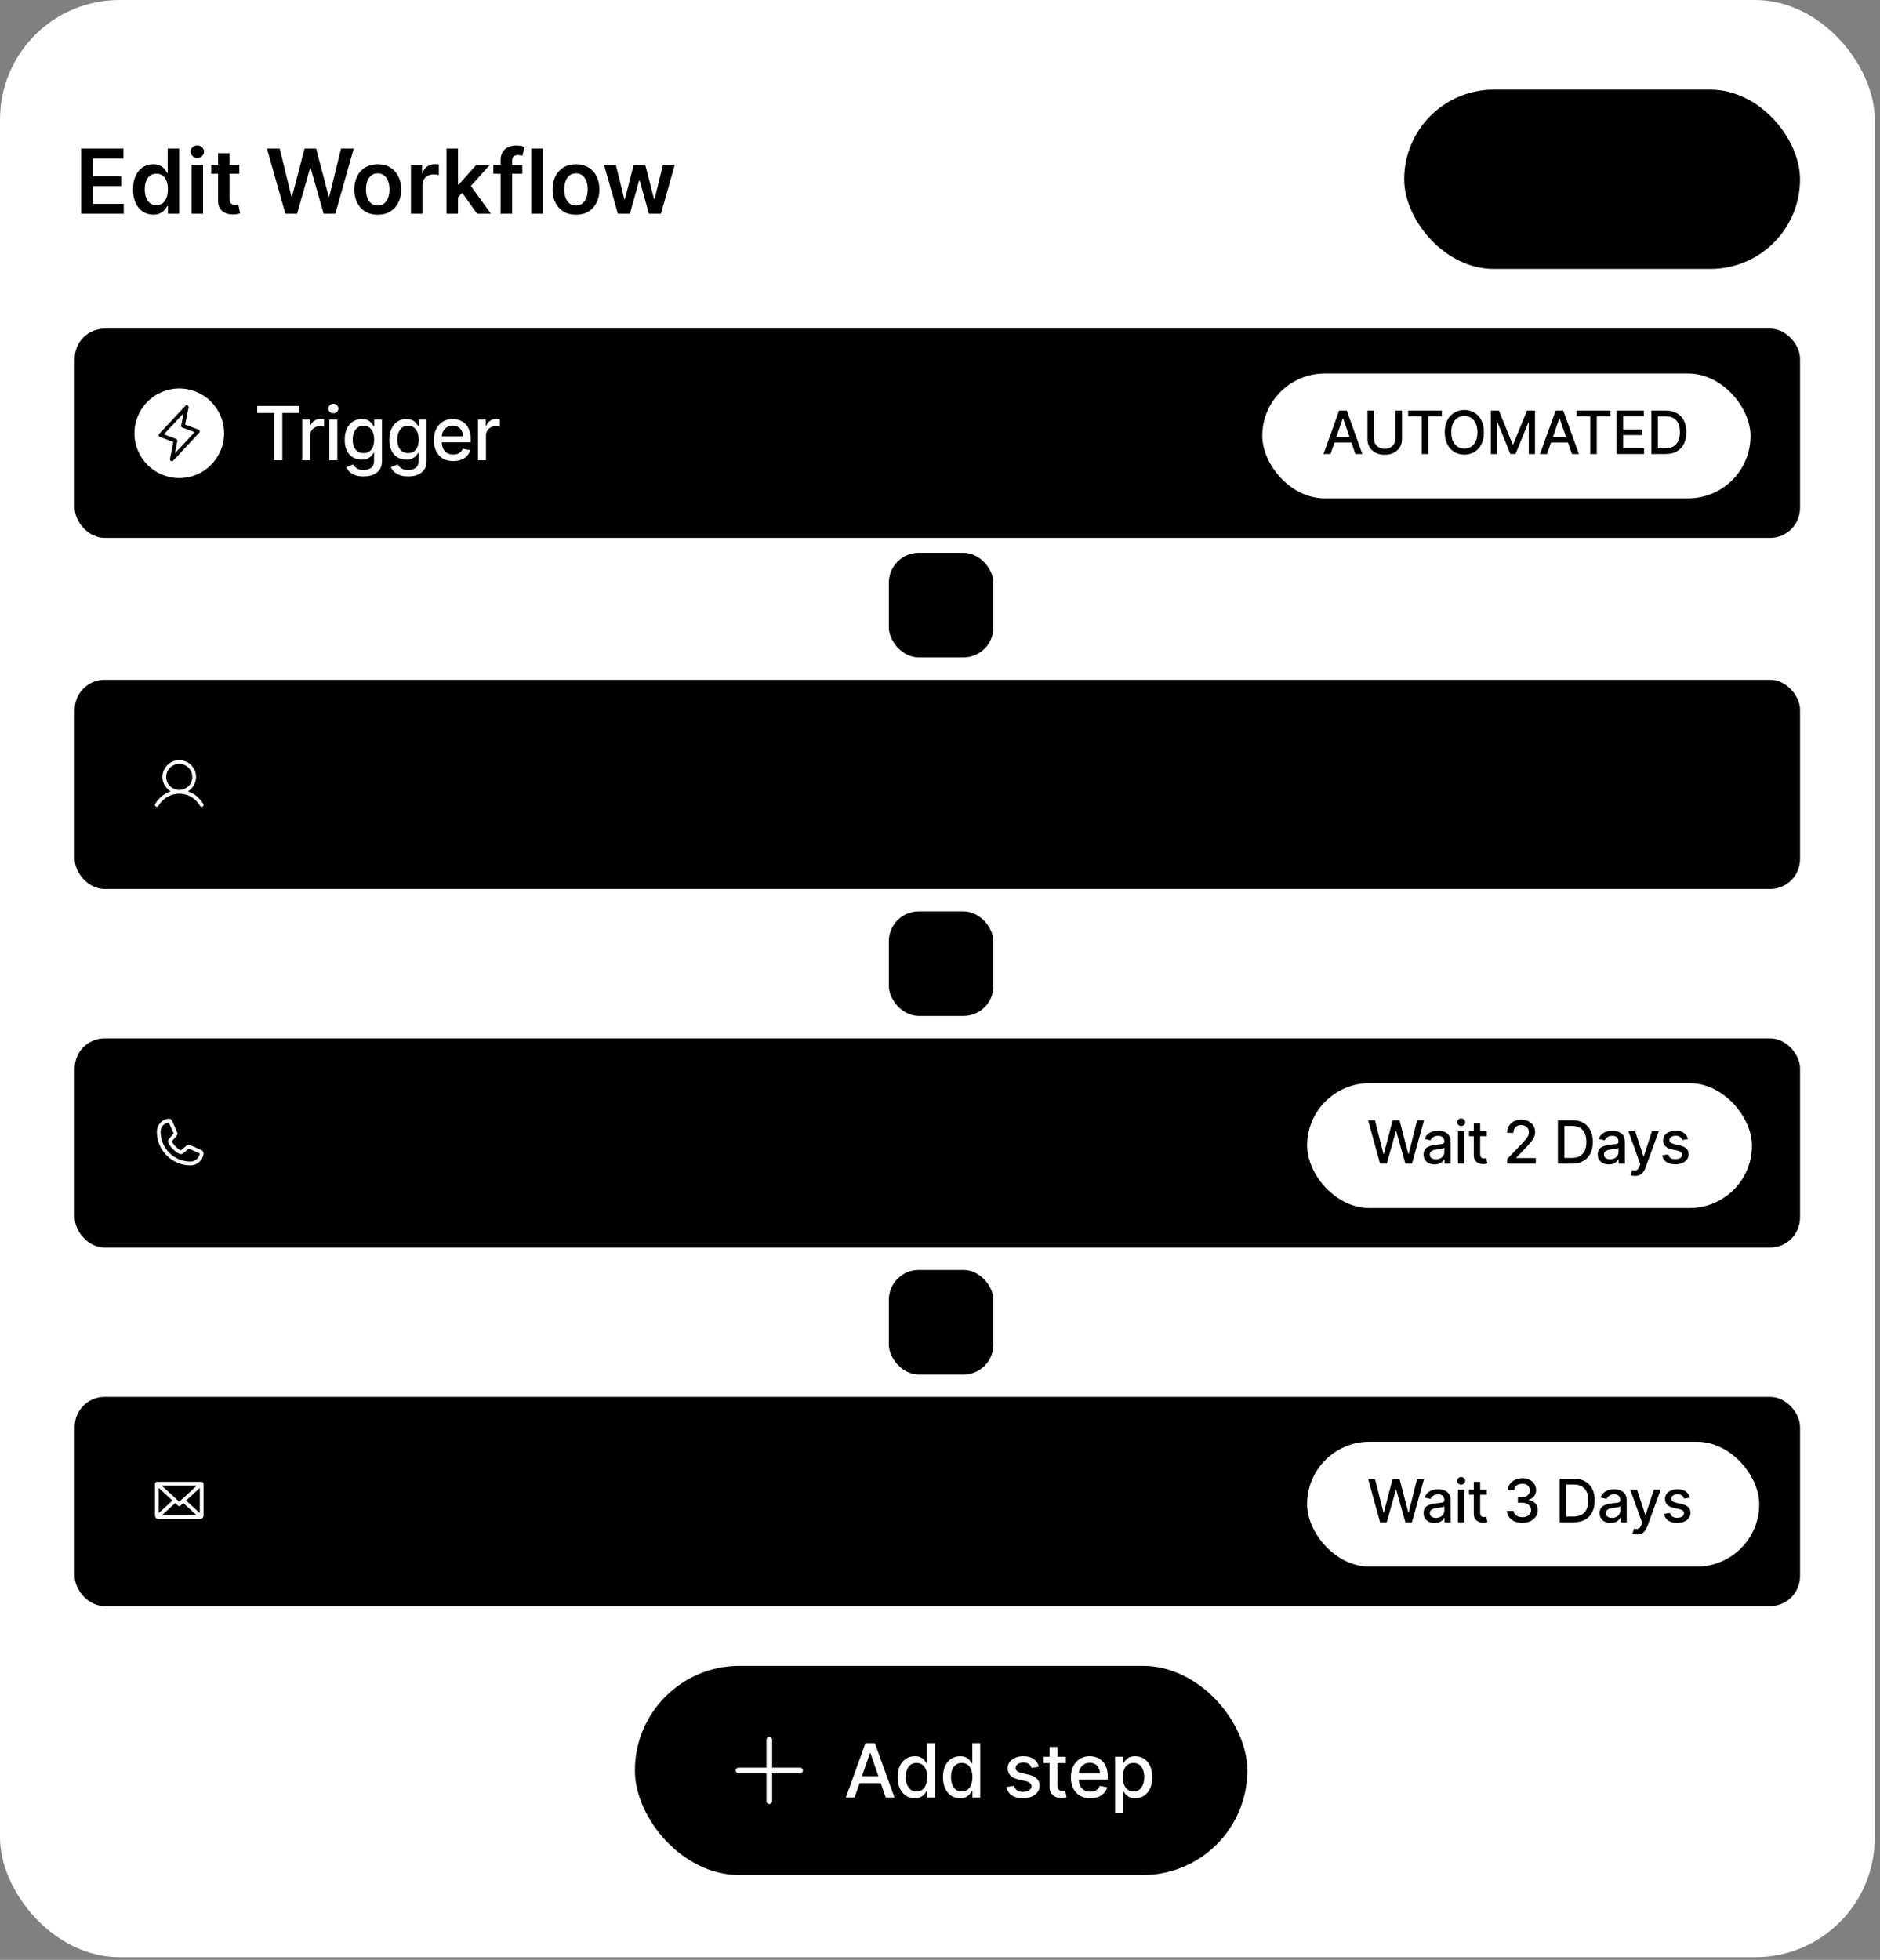<svg width="260" height="271" viewBox="0 0 260 271" fill="none" xmlns="http://www.w3.org/2000/svg">
<rect x="0" y="0" width="260" height="271" fill="#808080" stroke="none"/>
<rect width="259.275" height="270.637" rx="16.527" fill="white" style="fill:white;fill-opacity:1;"/>
<rect x="194.195" y="12.396" width="54.747" height="24.791" rx="12.396" fill="#111111" fill-opacity="0.05" style="fill:#111111;fill:color(display-p3 0.068 0.068 0.068);fill-opacity:0.05;"/>
<g clip-path="url(#clip0_897_2598)">
<path d="M214.079 28.665H213.304V23.242C213.304 23.036 213.223 22.839 213.078 22.694C212.932 22.549 212.735 22.467 212.53 22.467H209.431V20.143C209.431 20.002 209.393 19.865 209.321 19.744C209.249 19.624 209.145 19.525 209.022 19.459C208.898 19.393 208.759 19.362 208.619 19.368C208.479 19.375 208.343 19.42 208.226 19.498L204.353 22.079C204.246 22.15 204.159 22.246 204.099 22.359C204.039 22.472 204.008 22.598 204.008 22.725V28.665H203.233C203.13 28.665 203.032 28.706 202.959 28.778C202.887 28.851 202.846 28.949 202.846 29.052C202.846 29.155 202.887 29.253 202.959 29.326C203.032 29.399 203.13 29.439 203.233 29.439H214.079C214.182 29.439 214.28 29.399 214.353 29.326C214.426 29.253 214.467 29.155 214.467 29.052C214.467 28.949 214.426 28.851 214.353 28.778C214.28 28.706 214.182 28.665 214.079 28.665ZM212.53 23.242V28.665H209.431V23.242H212.53ZM204.783 22.725L208.656 20.143V28.665H204.783V22.725ZM207.881 24.016V24.791C207.881 24.894 207.841 24.992 207.768 25.065C207.695 25.138 207.597 25.178 207.494 25.178C207.391 25.178 207.293 25.138 207.22 25.065C207.148 24.992 207.107 24.894 207.107 24.791V24.016C207.107 23.914 207.148 23.815 207.22 23.742C207.293 23.67 207.391 23.629 207.494 23.629C207.597 23.629 207.695 23.67 207.768 23.742C207.841 23.815 207.881 23.914 207.881 24.016ZM206.332 24.016V24.791C206.332 24.894 206.291 24.992 206.219 25.065C206.146 25.138 206.047 25.178 205.945 25.178C205.842 25.178 205.743 25.138 205.671 25.065C205.598 24.992 205.557 24.894 205.557 24.791V24.016C205.557 23.914 205.598 23.815 205.671 23.742C205.743 23.67 205.842 23.629 205.945 23.629C206.047 23.629 206.146 23.67 206.219 23.742C206.291 23.815 206.332 23.914 206.332 24.016ZM206.332 26.728V27.503C206.332 27.605 206.291 27.704 206.219 27.776C206.146 27.849 206.047 27.89 205.945 27.89C205.842 27.89 205.743 27.849 205.671 27.776C205.598 27.704 205.557 27.605 205.557 27.503V26.728C205.557 26.625 205.598 26.527 205.671 26.454C205.743 26.381 205.842 26.34 205.945 26.34C206.047 26.34 206.146 26.381 206.219 26.454C206.291 26.527 206.332 26.625 206.332 26.728ZM207.881 26.728V27.503C207.881 27.605 207.841 27.704 207.768 27.776C207.695 27.849 207.597 27.89 207.494 27.89C207.391 27.89 207.293 27.849 207.22 27.776C207.148 27.704 207.107 27.605 207.107 27.503V26.728C207.107 26.625 207.148 26.527 207.22 26.454C207.293 26.381 207.391 26.34 207.494 26.34C207.597 26.34 207.695 26.381 207.768 26.454C207.841 26.527 207.881 26.625 207.881 26.728Z" fill="#111111" style="fill:#111111;fill:color(display-p3 0.068 0.068 0.068);fill-opacity:1;"/>
</g>
<path d="M223.909 22.988C223.87 22.641 223.709 22.372 223.425 22.181C223.141 21.988 222.784 21.892 222.354 21.892C222.046 21.892 221.779 21.941 221.554 22.038C221.329 22.134 221.154 22.266 221.03 22.434C220.907 22.601 220.846 22.79 220.846 23.003C220.846 23.181 220.888 23.336 220.971 23.465C221.056 23.595 221.168 23.704 221.305 23.792C221.444 23.877 221.593 23.949 221.752 24.008C221.911 24.064 222.064 24.111 222.211 24.148L222.944 24.338C223.184 24.397 223.43 24.476 223.682 24.577C223.934 24.677 224.167 24.809 224.382 24.973C224.597 25.137 224.771 25.34 224.903 25.582C225.038 25.824 225.105 26.114 225.105 26.451C225.105 26.877 224.995 27.255 224.775 27.585C224.557 27.915 224.24 28.175 223.825 28.366C223.411 28.557 222.911 28.652 222.324 28.652C221.762 28.652 221.275 28.563 220.864 28.384C220.454 28.206 220.132 27.953 219.9 27.625C219.667 27.295 219.539 26.904 219.515 26.451H220.652C220.674 26.723 220.762 26.949 220.916 27.13C221.072 27.308 221.272 27.442 221.514 27.53C221.758 27.615 222.026 27.658 222.317 27.658C222.637 27.658 222.922 27.608 223.172 27.508C223.424 27.405 223.622 27.263 223.766 27.082C223.91 26.899 223.982 26.685 223.982 26.44C223.982 26.218 223.919 26.035 223.792 25.894C223.667 25.752 223.497 25.634 223.282 25.541C223.069 25.448 222.828 25.367 222.559 25.296L221.671 25.054C221.07 24.89 220.593 24.649 220.241 24.331C219.891 24.013 219.716 23.592 219.716 23.069C219.716 22.636 219.834 22.258 220.068 21.936C220.303 21.613 220.621 21.362 221.022 21.184C221.423 21.003 221.876 20.912 222.379 20.912C222.888 20.912 223.337 21.001 223.726 21.18C224.117 21.358 224.425 21.604 224.65 21.917C224.875 22.228 224.992 22.585 225.002 22.988H223.909ZM227.804 28.652C227.447 28.652 227.125 28.586 226.836 28.454C226.547 28.32 226.319 28.125 226.15 27.871C225.984 27.616 225.901 27.305 225.901 26.935C225.901 26.617 225.962 26.356 226.084 26.15C226.206 25.945 226.371 25.782 226.579 25.663C226.787 25.543 227.019 25.452 227.276 25.391C227.533 25.33 227.795 25.283 228.061 25.252C228.399 25.212 228.673 25.181 228.883 25.156C229.093 25.129 229.246 25.087 229.341 25.028C229.437 24.969 229.484 24.874 229.484 24.742V24.716C229.484 24.396 229.394 24.148 229.213 23.971C229.035 23.795 228.768 23.707 228.413 23.707C228.044 23.707 227.753 23.789 227.54 23.953C227.33 24.114 227.185 24.294 227.104 24.492L226.073 24.258C226.195 23.915 226.374 23.639 226.609 23.428C226.846 23.216 227.118 23.062 227.427 22.966C227.735 22.869 228.059 22.82 228.399 22.82C228.624 22.82 228.862 22.846 229.114 22.9C229.368 22.952 229.606 23.047 229.826 23.186C230.048 23.326 230.23 23.525 230.372 23.784C230.514 24.041 230.585 24.375 230.585 24.786V28.527H229.514V27.757H229.47C229.399 27.899 229.293 28.038 229.151 28.175C229.009 28.312 228.827 28.426 228.604 28.516C228.382 28.607 228.115 28.652 227.804 28.652ZM228.043 27.772C228.346 27.772 228.605 27.712 228.821 27.592C229.038 27.472 229.203 27.316 229.316 27.122C229.431 26.927 229.488 26.718 229.488 26.495V25.769C229.449 25.808 229.373 25.845 229.261 25.879C229.151 25.911 229.025 25.939 228.883 25.963C228.741 25.985 228.603 26.006 228.468 26.026C228.334 26.043 228.221 26.057 228.131 26.07C227.918 26.096 227.724 26.142 227.548 26.205C227.374 26.269 227.235 26.361 227.129 26.48C227.027 26.598 226.975 26.754 226.975 26.95C226.975 27.221 227.076 27.427 227.276 27.566C227.477 27.703 227.732 27.772 228.043 27.772ZM236.457 22.893L234.414 28.527H233.24L231.194 22.893H232.371L233.798 27.229H233.857L235.28 22.893H236.457ZM239.518 28.641C238.963 28.641 238.485 28.523 238.084 28.285C237.685 28.046 237.377 27.709 237.16 27.276C236.944 26.841 236.837 26.331 236.837 25.747C236.837 25.17 236.944 24.661 237.16 24.221C237.377 23.781 237.681 23.437 238.069 23.19C238.461 22.943 238.918 22.82 239.441 22.82C239.759 22.82 240.067 22.872 240.366 22.977C240.664 23.082 240.932 23.248 241.169 23.473C241.406 23.698 241.593 23.99 241.73 24.349C241.867 24.706 241.936 25.14 241.936 25.651V26.04H237.457V25.219H240.861C240.861 24.93 240.802 24.674 240.685 24.452C240.567 24.227 240.402 24.05 240.19 23.92C239.979 23.791 239.732 23.726 239.449 23.726C239.141 23.726 238.872 23.802 238.642 23.953C238.414 24.102 238.238 24.298 238.113 24.54C237.991 24.78 237.93 25.04 237.93 25.321V25.963C237.93 26.34 237.996 26.66 238.128 26.924C238.263 27.188 238.45 27.39 238.689 27.53C238.929 27.666 239.209 27.735 239.529 27.735C239.737 27.735 239.927 27.706 240.098 27.647C240.269 27.586 240.417 27.495 240.542 27.375C240.666 27.256 240.762 27.108 240.828 26.932L241.866 27.119C241.783 27.424 241.634 27.692 241.418 27.922C241.206 28.149 240.938 28.327 240.615 28.454C240.295 28.579 239.929 28.641 239.518 28.641Z" fill="#111111" style="fill:#111111;fill:color(display-p3 0.068 0.068 0.068);fill-opacity:1;"/>
<path d="M11.217 29.56V20.545H17.081V21.914H12.85V24.362H16.777V25.731H12.85V28.191H17.116V29.56H11.217ZM21.185 29.679C20.654 29.679 20.179 29.543 19.759 29.27C19.339 28.997 19.008 28.601 18.764 28.081C18.521 27.562 18.399 26.931 18.399 26.189C18.399 25.437 18.522 24.803 18.769 24.287C19.018 23.767 19.354 23.376 19.777 23.112C20.199 22.845 20.67 22.711 21.19 22.711C21.586 22.711 21.912 22.779 22.167 22.913C22.422 23.046 22.625 23.206 22.774 23.393C22.924 23.578 23.04 23.753 23.122 23.917H23.188V20.545H24.786V29.56H23.219V28.495H23.122C23.04 28.659 22.921 28.834 22.765 29.019C22.61 29.201 22.405 29.356 22.149 29.485C21.894 29.615 21.573 29.679 21.185 29.679ZM21.63 28.372C21.967 28.372 22.255 28.281 22.493 28.099C22.73 27.914 22.911 27.657 23.034 27.329C23.157 27 23.219 26.617 23.219 26.18C23.219 25.742 23.157 25.362 23.034 25.04C22.914 24.717 22.735 24.466 22.497 24.287C22.262 24.108 21.973 24.018 21.63 24.018C21.275 24.018 20.978 24.111 20.741 24.296C20.503 24.481 20.324 24.736 20.204 25.062C20.083 25.387 20.023 25.76 20.023 26.18C20.023 26.602 20.083 26.979 20.204 27.311C20.327 27.64 20.507 27.899 20.745 28.09C20.986 28.278 21.281 28.372 21.63 28.372ZM26.484 29.56V22.799H28.078V29.56H26.484ZM27.285 21.84C27.033 21.84 26.816 21.756 26.634 21.589C26.452 21.418 26.361 21.214 26.361 20.977C26.361 20.736 26.452 20.532 26.634 20.365C26.816 20.195 27.033 20.11 27.285 20.11C27.541 20.11 27.758 20.195 27.937 20.365C28.119 20.532 28.209 20.736 28.209 20.977C28.209 21.214 28.119 21.418 27.937 21.589C27.758 21.756 27.541 21.84 27.285 21.84ZM33.092 22.799V24.032H29.206V22.799H33.092ZM30.165 21.179H31.759V27.527C31.759 27.741 31.791 27.905 31.855 28.02C31.923 28.131 32.011 28.207 32.12 28.249C32.228 28.29 32.348 28.31 32.48 28.31C32.58 28.31 32.671 28.303 32.753 28.288C32.838 28.273 32.903 28.26 32.947 28.249L33.215 29.494C33.13 29.524 33.009 29.556 32.85 29.591C32.695 29.626 32.504 29.647 32.278 29.653C31.879 29.665 31.519 29.604 31.2 29.472C30.88 29.337 30.626 29.129 30.438 28.847C30.253 28.566 30.162 28.213 30.165 27.791V21.179ZM39.467 29.56L36.923 20.545H38.679L40.304 27.17H40.387L42.122 20.545H43.719L45.458 27.174H45.537L47.162 20.545H48.918L46.374 29.56H44.763L42.958 23.235H42.888L41.078 29.56H39.467ZM52.239 29.692C51.579 29.692 51.007 29.547 50.523 29.257C50.038 28.966 49.663 28.56 49.396 28.037C49.132 27.515 48.999 26.904 48.999 26.206C48.999 25.508 49.132 24.896 49.396 24.37C49.663 23.845 50.038 23.437 50.523 23.147C51.007 22.856 51.579 22.711 52.239 22.711C52.9 22.711 53.472 22.856 53.956 23.147C54.44 23.437 54.814 23.845 55.078 24.37C55.346 24.896 55.479 25.508 55.479 26.206C55.479 26.904 55.346 27.515 55.078 28.037C54.814 28.56 54.44 28.966 53.956 29.257C53.472 29.547 52.9 29.692 52.239 29.692ZM52.248 28.416C52.606 28.416 52.905 28.317 53.146 28.121C53.387 27.921 53.566 27.654 53.683 27.32C53.803 26.985 53.864 26.613 53.864 26.202C53.864 25.788 53.803 25.414 53.683 25.079C53.566 24.742 53.387 24.473 53.146 24.274C52.905 24.074 52.606 23.974 52.248 23.974C51.881 23.974 51.576 24.074 51.332 24.274C51.092 24.473 50.911 24.742 50.791 25.079C50.674 25.414 50.615 25.788 50.615 26.202C50.615 26.613 50.674 26.985 50.791 27.32C50.911 27.654 51.092 27.921 51.332 28.121C51.576 28.317 51.881 28.416 52.248 28.416ZM56.831 29.56V22.799H58.377V23.926H58.447C58.57 23.536 58.782 23.235 59.081 23.024C59.383 22.809 59.728 22.702 60.115 22.702C60.203 22.702 60.302 22.707 60.41 22.715C60.522 22.721 60.614 22.732 60.688 22.746V24.212C60.62 24.189 60.513 24.168 60.366 24.15C60.222 24.13 60.083 24.12 59.948 24.12C59.657 24.12 59.396 24.183 59.164 24.309C58.935 24.432 58.755 24.604 58.623 24.824C58.491 25.044 58.425 25.298 58.425 25.585V29.56H56.831ZM63.199 27.439L63.194 25.515H63.45L65.879 22.799H67.741L64.753 26.127H64.422L63.199 27.439ZM61.746 29.56V20.545H63.34V29.56H61.746ZM65.99 29.56L63.789 26.483L64.863 25.361L67.895 29.56H65.99ZM72.228 22.799V24.032H68.231V22.799H72.228ZM69.23 29.56V22.161C69.23 21.706 69.324 21.327 69.512 21.025C69.703 20.723 69.958 20.497 70.278 20.347C70.598 20.198 70.953 20.123 71.343 20.123C71.619 20.123 71.864 20.145 72.078 20.189C72.293 20.233 72.451 20.272 72.554 20.308L72.237 21.54C72.169 21.52 72.084 21.499 71.981 21.479C71.879 21.455 71.764 21.443 71.638 21.443C71.342 21.443 71.132 21.515 71.009 21.659C70.888 21.8 70.828 22.002 70.828 22.266V29.56H69.23ZM75.069 20.545V29.56H73.476V20.545H75.069ZM79.657 29.692C78.997 29.692 78.425 29.547 77.941 29.257C77.456 28.966 77.081 28.56 76.814 28.037C76.549 27.515 76.418 26.904 76.418 26.206C76.418 25.508 76.549 24.896 76.814 24.37C77.081 23.845 77.456 23.437 77.941 23.147C78.425 22.856 78.997 22.711 79.657 22.711C80.317 22.711 80.89 22.856 81.374 23.147C81.858 23.437 82.232 23.845 82.496 24.37C82.763 24.896 82.897 25.508 82.897 26.206C82.897 26.904 82.763 27.515 82.496 28.037C82.232 28.56 81.858 28.966 81.374 29.257C80.89 29.547 80.317 29.692 79.657 29.692ZM79.666 28.416C80.024 28.416 80.323 28.317 80.564 28.121C80.805 27.921 80.984 27.654 81.101 27.32C81.221 26.985 81.281 26.613 81.281 26.202C81.281 25.788 81.221 25.414 81.101 25.079C80.984 24.742 80.805 24.473 80.564 24.274C80.323 24.074 80.024 23.974 79.666 23.974C79.299 23.974 78.994 24.074 78.751 24.274C78.51 24.473 78.329 24.742 78.209 25.079C78.092 25.414 78.033 25.788 78.033 26.202C78.033 26.613 78.092 26.985 78.209 27.32C78.329 27.654 78.51 27.921 78.751 28.121C78.994 28.317 79.299 28.416 79.666 28.416ZM85.451 29.56L83.541 22.799H85.165L86.353 27.553H86.415L87.63 22.799H89.237L90.452 27.527H90.518L91.689 22.799H93.317L91.403 29.56H89.743L88.475 24.991H88.383L87.115 29.56H85.451Z" fill="#111111" style="fill:#111111;fill:color(display-p3 0.068 0.068 0.068);fill-opacity:1;"/>
<rect x="10.328" y="45.45" width="238.615" height="28.923" rx="4.132" fill="#5C3DDF" style="fill:#5C3DDF;fill:color(display-p3 0.361 0.239 0.875);fill-opacity:1;"/>
<path d="M35.574 57.111V56.136H41.388V57.111H39.044V63.648H37.914V57.111H35.574ZM41.793 63.648V58.014H42.853V58.909H42.912C43.015 58.606 43.196 58.367 43.455 58.194C43.717 58.017 44.013 57.929 44.343 57.929C44.411 57.929 44.492 57.932 44.585 57.937C44.68 57.942 44.755 57.948 44.809 57.955V59.004C44.764 58.992 44.686 58.979 44.574 58.964C44.461 58.947 44.349 58.938 44.236 58.938C43.977 58.938 43.746 58.993 43.543 59.103C43.342 59.211 43.183 59.361 43.066 59.554C42.949 59.745 42.89 59.963 42.89 60.207V63.648H41.793ZM45.551 63.648V58.014H46.648V63.648H45.551ZM46.105 57.145C45.914 57.145 45.75 57.081 45.613 56.954C45.479 56.824 45.412 56.67 45.412 56.492C45.412 56.311 45.479 56.157 45.613 56.029C45.75 55.9 45.914 55.835 46.105 55.835C46.296 55.835 46.458 55.9 46.593 56.029C46.73 56.157 46.798 56.311 46.798 56.492C46.798 56.67 46.73 56.824 46.593 56.954C46.458 57.081 46.296 57.145 46.105 57.145ZM50.279 65.879C49.831 65.879 49.446 65.82 49.124 65.702C48.803 65.585 48.542 65.43 48.339 65.237C48.136 65.043 47.984 64.832 47.884 64.602L48.827 64.213C48.892 64.321 48.98 64.434 49.091 64.554C49.203 64.677 49.355 64.78 49.545 64.866C49.739 64.952 49.987 64.994 50.29 64.994C50.706 64.994 51.049 64.893 51.321 64.69C51.592 64.489 51.728 64.169 51.728 63.729V62.621H51.658C51.592 62.741 51.497 62.874 51.372 63.021C51.25 63.168 51.081 63.295 50.866 63.402C50.651 63.51 50.371 63.564 50.026 63.564C49.581 63.564 49.18 63.46 48.823 63.252C48.468 63.042 48.187 62.732 47.979 62.324C47.774 61.913 47.671 61.408 47.671 60.809C47.671 60.21 47.773 59.696 47.975 59.268C48.181 58.84 48.462 58.513 48.819 58.285C49.176 58.055 49.581 57.941 50.033 57.941C50.383 57.941 50.666 57.999 50.881 58.117C51.096 58.231 51.263 58.366 51.383 58.52C51.505 58.674 51.6 58.81 51.666 58.927H51.746V58.014H52.821V63.773C52.821 64.257 52.709 64.654 52.484 64.965C52.259 65.276 51.954 65.505 51.57 65.655C51.189 65.804 50.758 65.879 50.279 65.879ZM50.268 62.654C50.584 62.654 50.85 62.581 51.068 62.434C51.288 62.285 51.454 62.072 51.567 61.796C51.681 61.517 51.739 61.183 51.739 60.794C51.739 60.415 51.683 60.081 51.57 59.793C51.458 59.504 51.293 59.279 51.075 59.118C50.857 58.954 50.588 58.872 50.268 58.872C49.938 58.872 49.663 58.958 49.443 59.129C49.223 59.298 49.056 59.528 48.944 59.819C48.834 60.11 48.779 60.435 48.779 60.794C48.779 61.164 48.835 61.488 48.947 61.766C49.06 62.045 49.226 62.263 49.446 62.419C49.669 62.576 49.943 62.654 50.268 62.654ZM56.448 65.879C56 65.879 55.615 65.82 55.292 65.702C54.972 65.585 54.71 65.43 54.507 65.237C54.304 65.043 54.153 64.832 54.053 64.602L54.995 64.213C55.061 64.321 55.149 64.434 55.259 64.554C55.372 64.677 55.523 64.78 55.714 64.866C55.907 64.952 56.156 64.994 56.459 64.994C56.875 64.994 57.218 64.893 57.49 64.69C57.761 64.489 57.897 64.169 57.897 63.729V62.621H57.827C57.761 62.741 57.666 62.874 57.541 63.021C57.419 63.168 57.25 63.295 57.035 63.402C56.819 63.51 56.539 63.564 56.195 63.564C55.75 63.564 55.349 63.46 54.992 63.252C54.637 63.042 54.356 62.732 54.148 62.324C53.942 61.913 53.84 61.408 53.84 60.809C53.84 60.21 53.941 59.696 54.144 59.268C54.35 58.84 54.631 58.513 54.988 58.285C55.345 58.055 55.75 57.941 56.202 57.941C56.552 57.941 56.834 57.999 57.049 58.117C57.265 58.231 57.432 58.366 57.552 58.52C57.674 58.674 57.768 58.81 57.834 58.927H57.915V58.014H58.99V63.773C58.99 64.257 58.877 64.654 58.652 64.965C58.427 65.276 58.123 65.505 57.739 65.655C57.358 65.804 56.927 65.879 56.448 65.879ZM56.437 62.654C56.752 62.654 57.019 62.581 57.236 62.434C57.457 62.285 57.623 62.072 57.735 61.796C57.85 61.517 57.908 61.183 57.908 60.794C57.908 60.415 57.852 60.081 57.739 59.793C57.627 59.504 57.462 59.279 57.244 59.118C57.026 58.954 56.757 58.872 56.437 58.872C56.107 58.872 55.832 58.958 55.611 59.129C55.391 59.298 55.225 59.528 55.113 59.819C55.002 60.11 54.947 60.435 54.947 60.794C54.947 61.164 55.004 61.488 55.116 61.766C55.229 62.045 55.395 62.263 55.615 62.419C55.838 62.576 56.112 62.654 56.437 62.654ZM62.683 63.762C62.127 63.762 61.649 63.643 61.248 63.406C60.85 63.166 60.542 62.83 60.324 62.397C60.109 61.962 60.001 61.452 60.001 60.868C60.001 60.291 60.109 59.782 60.324 59.342C60.542 58.901 60.845 58.558 61.234 58.311C61.625 58.064 62.082 57.941 62.606 57.941C62.923 57.941 63.232 57.993 63.53 58.098C63.828 58.203 64.096 58.368 64.333 58.593C64.57 58.818 64.758 59.111 64.894 59.47C65.031 59.827 65.1 60.261 65.1 60.772V61.161H60.621V60.34H64.025C64.025 60.051 63.967 59.795 63.849 59.573C63.732 59.348 63.567 59.17 63.354 59.041C63.144 58.911 62.897 58.846 62.613 58.846C62.305 58.846 62.036 58.922 61.806 59.074C61.578 59.223 61.402 59.419 61.278 59.661C61.155 59.901 61.094 60.161 61.094 60.442V61.084C61.094 61.461 61.16 61.781 61.292 62.045C61.427 62.309 61.614 62.511 61.854 62.65C62.093 62.787 62.373 62.856 62.694 62.856C62.901 62.856 63.091 62.827 63.262 62.768C63.433 62.707 63.581 62.616 63.706 62.496C63.831 62.377 63.926 62.229 63.992 62.053L65.03 62.24C64.947 62.545 64.798 62.813 64.583 63.043C64.37 63.27 64.102 63.448 63.779 63.575C63.459 63.7 63.093 63.762 62.683 63.762ZM66.11 63.648V58.014H67.17V58.909H67.229C67.332 58.606 67.513 58.367 67.772 58.194C68.034 58.017 68.329 57.929 68.66 57.929C68.728 57.929 68.809 57.932 68.902 57.937C68.997 57.942 69.072 57.948 69.126 57.955V59.004C69.082 58.992 69.003 58.979 68.891 58.964C68.778 58.947 68.666 58.938 68.553 58.938C68.294 58.938 68.063 58.993 67.86 59.103C67.659 59.211 67.501 59.361 67.383 59.554C67.266 59.745 67.207 59.963 67.207 60.207V63.648H66.11Z" fill="white" style="fill:white;fill-opacity:1;"/>
<circle cx="24.79" cy="59.912" r="6.198" fill="white" style="fill:white;fill-opacity:1;"/>
<path d="M27.623 59.595C27.614 59.553 27.594 59.515 27.566 59.483C27.537 59.451 27.502 59.427 27.462 59.412L25.602 58.714L26.076 56.347C26.086 56.292 26.079 56.235 26.054 56.185C26.03 56.134 25.989 56.093 25.94 56.068C25.89 56.042 25.833 56.034 25.778 56.043C25.723 56.053 25.672 56.08 25.634 56.121L22.018 59.995C21.989 60.026 21.968 60.063 21.956 60.105C21.945 60.146 21.944 60.189 21.954 60.231C21.963 60.272 21.983 60.311 22.011 60.343C22.04 60.375 22.075 60.4 22.115 60.414L23.975 61.112L23.503 63.477C23.493 63.532 23.5 63.589 23.525 63.639C23.549 63.689 23.589 63.73 23.639 63.756C23.689 63.781 23.746 63.79 23.801 63.78C23.856 63.771 23.907 63.743 23.945 63.703L27.561 59.829C27.59 59.798 27.61 59.76 27.621 59.72C27.632 59.679 27.633 59.636 27.623 59.595ZM24.188 62.688L24.526 60.997C24.538 60.937 24.529 60.875 24.499 60.821C24.469 60.768 24.422 60.726 24.365 60.705L22.659 60.064L25.39 57.137L25.053 58.828C25.041 58.888 25.05 58.95 25.08 59.004C25.11 59.058 25.157 59.099 25.214 59.121L26.919 59.76L24.188 62.688Z" fill="#5C3DDF" style="fill:#5C3DDF;fill:color(display-p3 0.361 0.239 0.875);fill-opacity:1;"/>
<rect x="174.57" y="51.648" width="67.528" height="17.264" rx="8.632" fill="white" style="fill:white;fill-opacity:1;"/>
<path d="M184.002 62.78H183.039L185.202 56.77H186.25L188.413 62.78H187.45L185.751 57.862H185.704L184.002 62.78ZM184.163 60.426H187.286V61.19H184.163V60.426ZM192.98 56.77H193.89V60.723C193.89 61.144 193.791 61.516 193.593 61.841C193.396 62.164 193.118 62.418 192.76 62.604C192.402 62.788 191.982 62.88 191.501 62.88C191.022 62.88 190.603 62.788 190.245 62.604C189.887 62.418 189.609 62.164 189.412 61.841C189.214 61.516 189.115 61.144 189.115 60.723V56.77H190.022V60.65C190.022 60.922 190.082 61.163 190.201 61.374C190.322 61.586 190.493 61.752 190.715 61.873C190.936 61.993 191.198 62.052 191.501 62.052C191.806 62.052 192.069 61.993 192.29 61.873C192.513 61.752 192.684 61.586 192.801 61.374C192.92 61.163 192.98 60.922 192.98 60.65V56.77ZM194.746 57.551V56.77H199.398V57.551H197.523V62.78H196.619V57.551H194.746ZM205.223 59.775C205.223 60.417 205.105 60.968 204.87 61.43C204.636 61.89 204.314 62.244 203.905 62.492C203.498 62.739 203.035 62.862 202.517 62.862C201.997 62.862 201.532 62.739 201.123 62.492C200.716 62.244 200.395 61.889 200.161 61.427C199.926 60.965 199.808 60.415 199.808 59.775C199.808 59.133 199.926 58.583 200.161 58.123C200.395 57.661 200.716 57.307 201.123 57.061C201.532 56.812 201.997 56.688 202.517 56.688C203.035 56.688 203.498 56.812 203.905 57.061C204.314 57.307 204.636 57.661 204.87 58.123C205.105 58.583 205.223 59.133 205.223 59.775ZM204.325 59.775C204.325 59.286 204.245 58.874 204.087 58.54C203.93 58.203 203.715 57.949 203.441 57.777C203.169 57.602 202.861 57.515 202.517 57.515C202.171 57.515 201.862 57.602 201.59 57.777C201.318 57.949 201.103 58.203 200.944 58.54C200.788 58.874 200.709 59.286 200.709 59.775C200.709 60.264 200.788 60.677 200.944 61.013C201.103 61.348 201.318 61.602 201.59 61.776C201.862 61.949 202.171 62.035 202.517 62.035C202.861 62.035 203.169 61.949 203.441 61.776C203.715 61.602 203.93 61.348 204.087 61.013C204.245 60.677 204.325 60.264 204.325 59.775ZM206.188 56.77H207.288L209.202 61.442H209.272L211.185 56.77H212.286V62.78H211.423V58.431H211.367L209.595 62.771H208.879L207.106 58.428H207.051V62.78H206.188V56.77ZM213.947 62.78H212.984L215.147 56.77H216.195L218.357 62.78H217.395L215.696 57.862H215.649L213.947 62.78ZM214.108 60.426H217.23V61.19H214.108V60.426ZM218.053 57.551V56.77H222.705V57.551H220.83V62.78H219.926V57.551H218.053ZM223.567 62.78V56.77H227.335V57.551H224.474V59.382H227.139V60.16H224.474V61.999H227.37V62.78H223.567ZM230.327 62.78H228.381V56.77H230.388C230.977 56.77 231.483 56.89 231.906 57.131C232.328 57.37 232.652 57.713 232.877 58.161C233.104 58.607 233.217 59.142 233.217 59.766C233.217 60.392 233.103 60.93 232.874 61.38C232.647 61.83 232.318 62.176 231.888 62.419C231.458 62.66 230.937 62.78 230.327 62.78ZM229.288 61.988H230.277C230.735 61.988 231.115 61.902 231.418 61.73C231.722 61.555 231.949 61.304 232.099 60.975C232.25 60.645 232.325 60.242 232.325 59.766C232.325 59.295 232.25 58.895 232.099 58.566C231.951 58.237 231.729 57.988 231.433 57.818C231.138 57.648 230.771 57.562 230.333 57.562H229.288V61.988Z" fill="#5C3DDF" style="fill:#5C3DDF;fill:color(display-p3 0.361 0.239 0.875);fill-opacity:1;"/>
<rect x="87.803" y="230.352" width="84.703" height="28.923" rx="14.461" fill="#5C3DDF" style="fill:#5C3DDF;fill:color(display-p3 0.361 0.239 0.875);fill-opacity:1;"/>
<path d="M111.045 244.813C111.045 244.916 111.004 245.014 110.931 245.087C110.859 245.159 110.76 245.2 110.657 245.2H106.784V249.074C106.784 249.177 106.743 249.275 106.67 249.348C106.598 249.42 106.499 249.461 106.396 249.461C106.294 249.461 106.195 249.42 106.122 249.348C106.05 249.275 106.009 249.177 106.009 249.074V245.2H102.135C102.033 245.2 101.934 245.159 101.862 245.087C101.789 245.014 101.748 244.916 101.748 244.813C101.748 244.71 101.789 244.612 101.862 244.539C101.934 244.466 102.033 244.426 102.135 244.426H106.009V240.552C106.009 240.449 106.05 240.351 106.122 240.278C106.195 240.205 106.294 240.165 106.396 240.165C106.499 240.165 106.598 240.205 106.67 240.278C106.743 240.351 106.784 240.449 106.784 240.552V244.426H110.657C110.76 244.426 110.859 244.466 110.931 244.539C111.004 244.612 111.045 244.71 111.045 244.813Z" fill="white" style="fill:white;fill-opacity:1;"/>
<path d="M118.187 248.549H116.983L119.687 241.037H120.996L123.7 248.549H122.497L120.373 242.401H120.314L118.187 248.549ZM118.388 245.607H122.291V246.561H118.388V245.607ZM126.508 248.659C126.054 248.659 125.648 248.543 125.291 248.311C124.936 248.076 124.657 247.742 124.454 247.309C124.254 246.874 124.154 246.352 124.154 245.743C124.154 245.134 124.255 244.613 124.458 244.18C124.663 243.748 124.945 243.416 125.302 243.186C125.659 242.957 126.063 242.842 126.516 242.842C126.866 242.842 127.147 242.9 127.36 243.018C127.575 243.133 127.741 243.267 127.858 243.421C127.978 243.575 128.071 243.711 128.137 243.828H128.203V241.037H129.3V248.549H128.229V247.673H128.137C128.071 247.792 127.976 247.929 127.851 248.083C127.729 248.238 127.56 248.372 127.345 248.487C127.13 248.602 126.851 248.659 126.508 248.659ZM126.751 247.724C127.066 247.724 127.333 247.641 127.55 247.475C127.77 247.306 127.937 247.072 128.049 246.774C128.164 246.476 128.222 246.128 128.222 245.732C128.222 245.341 128.165 244.998 128.053 244.705C127.94 244.412 127.775 244.183 127.558 244.019C127.34 243.855 127.071 243.773 126.751 243.773C126.42 243.773 126.145 243.859 125.925 244.03C125.705 244.201 125.539 244.435 125.426 244.731C125.316 245.027 125.261 245.36 125.261 245.732C125.261 246.109 125.318 246.447 125.43 246.748C125.543 247.049 125.709 247.287 125.929 247.464C126.151 247.637 126.425 247.724 126.751 247.724ZM132.768 248.659C132.313 248.659 131.907 248.543 131.55 248.311C131.196 248.076 130.917 247.742 130.714 247.309C130.513 246.874 130.413 246.352 130.413 245.743C130.413 245.134 130.515 244.613 130.718 244.18C130.923 243.748 131.204 243.416 131.561 243.186C131.918 242.957 132.323 242.842 132.775 242.842C133.125 242.842 133.406 242.9 133.619 243.018C133.834 243.133 134.001 243.267 134.118 243.421C134.238 243.575 134.331 243.711 134.397 243.828H134.463V241.037H135.56V248.549H134.488V247.673H134.397C134.331 247.792 134.235 247.929 134.111 248.083C133.988 248.238 133.82 248.372 133.604 248.487C133.389 248.602 133.11 248.659 132.768 248.659ZM133.01 247.724C133.326 247.724 133.592 247.641 133.81 247.475C134.03 247.306 134.196 247.072 134.309 246.774C134.424 246.476 134.481 246.128 134.481 245.732C134.481 245.341 134.425 244.998 134.312 244.705C134.2 244.412 134.035 244.183 133.817 244.019C133.599 243.855 133.33 243.773 133.01 243.773C132.68 243.773 132.405 243.859 132.185 244.03C131.965 244.201 131.798 244.435 131.686 244.731C131.576 245.027 131.521 245.36 131.521 245.732C131.521 246.109 131.577 246.447 131.69 246.748C131.802 247.049 131.968 247.287 132.188 247.464C132.411 247.637 132.685 247.724 133.01 247.724ZM143.668 244.291L142.674 244.467C142.632 244.339 142.566 244.218 142.475 244.103C142.387 243.989 142.268 243.894 142.116 243.821C141.964 243.748 141.775 243.711 141.547 243.711C141.237 243.711 140.978 243.781 140.77 243.92C140.562 244.057 140.458 244.234 140.458 244.452C140.458 244.64 140.528 244.792 140.667 244.907C140.806 245.022 141.031 245.116 141.342 245.189L142.237 245.395C142.755 245.514 143.142 245.699 143.396 245.949C143.65 246.198 143.778 246.522 143.778 246.921C143.778 247.258 143.68 247.559 143.484 247.823C143.291 248.085 143.021 248.29 142.674 248.439C142.329 248.588 141.929 248.663 141.474 248.663C140.843 248.663 140.328 248.529 139.93 248.26C139.531 247.988 139.287 247.603 139.196 247.104L140.256 246.943C140.322 247.219 140.458 247.428 140.663 247.57C140.869 247.709 141.137 247.779 141.467 247.779C141.826 247.779 142.114 247.704 142.329 247.555C142.544 247.404 142.652 247.219 142.652 247.001C142.652 246.825 142.585 246.677 142.453 246.557C142.324 246.438 142.125 246.347 141.856 246.286L140.902 246.077C140.376 245.957 139.987 245.766 139.735 245.505C139.486 245.243 139.361 244.912 139.361 244.511C139.361 244.178 139.454 243.887 139.64 243.638C139.826 243.388 140.083 243.194 140.41 243.054C140.738 242.913 141.113 242.842 141.536 242.842C142.145 242.842 142.625 242.974 142.974 243.238C143.324 243.499 143.555 243.85 143.668 244.291ZM147.407 242.915V243.795H144.329V242.915H147.407ZM145.155 241.565H146.252V246.895C146.252 247.108 146.283 247.268 146.347 247.375C146.411 247.481 146.492 247.553 146.593 247.592C146.695 247.629 146.807 247.647 146.927 247.647C147.015 247.647 147.092 247.641 147.158 247.629C147.224 247.616 147.275 247.607 147.312 247.599L147.51 248.505C147.446 248.53 147.356 248.554 147.238 248.579C147.121 248.606 146.974 248.62 146.798 248.623C146.51 248.628 146.241 248.576 145.991 248.469C145.742 248.361 145.54 248.195 145.386 247.97C145.232 247.745 145.155 247.462 145.155 247.122V241.565ZM150.782 248.663C150.226 248.663 149.748 248.544 149.347 248.307C148.949 248.068 148.641 247.731 148.423 247.298C148.208 246.863 148.1 246.353 148.1 245.769C148.1 245.192 148.208 244.683 148.423 244.243C148.641 243.803 148.944 243.459 149.333 243.212C149.724 242.965 150.181 242.842 150.705 242.842C151.022 242.842 151.331 242.894 151.629 242.999C151.927 243.104 152.195 243.27 152.432 243.495C152.669 243.72 152.857 244.012 152.994 244.371C153.13 244.728 153.199 245.162 153.199 245.673V246.062H148.72V245.241H152.124C152.124 244.952 152.065 244.696 151.948 244.474C151.831 244.249 151.666 244.072 151.453 243.942C151.243 243.812 150.996 243.748 150.712 243.748C150.404 243.748 150.135 243.823 149.905 243.975C149.677 244.124 149.501 244.32 149.377 244.562C149.254 244.802 149.193 245.062 149.193 245.343V245.985C149.193 246.362 149.259 246.682 149.391 246.946C149.526 247.21 149.713 247.412 149.953 247.552C150.192 247.689 150.472 247.757 150.793 247.757C151 247.757 151.19 247.728 151.361 247.669C151.532 247.608 151.68 247.517 151.805 247.397C151.93 247.278 152.025 247.13 152.091 246.954L153.129 247.141C153.046 247.446 152.897 247.714 152.682 247.944C152.469 248.171 152.201 248.349 151.878 248.476C151.558 248.601 151.192 248.663 150.782 248.663ZM154.209 250.662V242.915H155.28V243.828H155.372C155.436 243.711 155.527 243.575 155.647 243.421C155.767 243.267 155.933 243.133 156.146 243.018C156.359 242.9 156.64 242.842 156.99 242.842C157.445 242.842 157.851 242.957 158.208 243.186C158.565 243.416 158.845 243.748 159.048 244.18C159.253 244.613 159.356 245.134 159.356 245.743C159.356 246.352 159.254 246.874 159.051 247.309C158.848 247.742 158.57 248.076 158.215 248.311C157.86 248.543 157.456 248.659 157.001 248.659C156.658 248.659 156.378 248.602 156.161 248.487C155.946 248.372 155.777 248.238 155.655 248.083C155.532 247.929 155.438 247.792 155.372 247.673H155.306V250.662H154.209ZM155.284 245.732C155.284 246.128 155.342 246.476 155.456 246.774C155.571 247.072 155.738 247.306 155.955 247.475C156.173 247.641 156.44 247.724 156.755 247.724C157.083 247.724 157.357 247.637 157.577 247.464C157.797 247.287 157.963 247.049 158.076 246.748C158.19 246.447 158.248 246.109 158.248 245.732C158.248 245.36 158.192 245.027 158.079 244.731C157.969 244.435 157.803 244.201 157.58 244.03C157.36 243.859 157.085 243.773 156.755 243.773C156.437 243.773 156.168 243.855 155.948 244.019C155.73 244.183 155.565 244.412 155.453 244.705C155.34 244.998 155.284 245.341 155.284 245.732Z" fill="white" style="fill:white;fill-opacity:1;"/>
<rect x="10.328" y="94" width="238.615" height="28.923" rx="4.132" fill="#F6F6F6" style="fill:#F6F6F6;fill:color(display-p3 0.965 0.965 0.965);fill-opacity:1;"/>
<path d="M36.579 112.198H35.376L38.079 104.685H39.389L42.092 112.198H40.889L38.765 106.05H38.707L36.579 112.198ZM36.781 109.256H40.684V110.21H36.781V109.256ZM47.064 107.939L46.07 108.115C46.029 107.988 45.963 107.867 45.872 107.752C45.784 107.637 45.664 107.543 45.513 107.469C45.361 107.396 45.172 107.359 44.944 107.359C44.634 107.359 44.374 107.429 44.166 107.568C43.959 107.705 43.855 107.883 43.855 108.1C43.855 108.289 43.924 108.44 44.064 108.555C44.203 108.67 44.428 108.764 44.739 108.838L45.634 109.043C46.152 109.163 46.539 109.348 46.793 109.597C47.047 109.846 47.174 110.17 47.174 110.569C47.174 110.907 47.077 111.207 46.881 111.471C46.688 111.733 46.418 111.939 46.07 112.088C45.725 112.237 45.326 112.311 44.871 112.311C44.24 112.311 43.725 112.177 43.327 111.908C42.928 111.637 42.683 111.251 42.593 110.752L43.653 110.591C43.719 110.867 43.855 111.077 44.06 111.218C44.266 111.358 44.533 111.427 44.864 111.427C45.223 111.427 45.51 111.353 45.725 111.204C45.941 111.052 46.048 110.867 46.048 110.65C46.048 110.474 45.982 110.326 45.85 110.206C45.721 110.086 45.521 109.996 45.252 109.934L44.299 109.725C43.773 109.606 43.384 109.415 43.132 109.153C42.883 108.891 42.758 108.56 42.758 108.159C42.758 107.826 42.851 107.535 43.037 107.286C43.223 107.037 43.479 106.842 43.807 106.703C44.135 106.561 44.51 106.49 44.933 106.49C45.542 106.49 46.021 106.622 46.371 106.886C46.721 107.148 46.952 107.499 47.064 107.939ZM52.396 107.939L51.402 108.115C51.36 107.988 51.294 107.867 51.204 107.752C51.116 107.637 50.996 107.543 50.844 107.469C50.693 107.396 50.503 107.359 50.276 107.359C49.965 107.359 49.706 107.429 49.498 107.568C49.29 107.705 49.186 107.883 49.186 108.1C49.186 108.289 49.256 108.44 49.395 108.555C49.535 108.67 49.76 108.764 50.07 108.838L50.965 109.043C51.484 109.163 51.87 109.348 52.124 109.597C52.379 109.846 52.506 110.17 52.506 110.569C52.506 110.907 52.408 111.207 52.212 111.471C52.019 111.733 51.749 111.939 51.402 112.088C51.057 112.237 50.657 112.311 50.202 112.311C49.571 112.311 49.057 112.177 48.658 111.908C48.259 111.637 48.015 111.251 47.924 110.752L48.984 110.591C49.05 110.867 49.186 111.077 49.392 111.218C49.597 111.358 49.865 111.427 50.195 111.427C50.554 111.427 50.842 111.353 51.057 111.204C51.272 111.052 51.38 110.867 51.38 110.65C51.38 110.474 51.314 110.326 51.182 110.206C51.052 110.086 50.853 109.996 50.584 109.934L49.63 109.725C49.104 109.606 48.715 109.415 48.464 109.153C48.214 108.891 48.089 108.56 48.089 108.159C48.089 107.826 48.182 107.535 48.368 107.286C48.554 107.037 48.811 106.842 49.139 106.703C49.466 106.561 49.842 106.49 50.265 106.49C50.874 106.49 51.353 106.622 51.703 106.886C52.052 107.148 52.283 107.499 52.396 107.939ZM53.505 112.198V106.563H54.602V112.198H53.505ZM54.059 105.694C53.868 105.694 53.705 105.63 53.568 105.503C53.433 105.374 53.366 105.22 53.366 105.041C53.366 104.86 53.433 104.706 53.568 104.579C53.705 104.449 53.868 104.384 54.059 104.384C54.25 104.384 54.413 104.449 54.547 104.579C54.684 104.706 54.752 104.86 54.752 105.041C54.752 105.22 54.684 105.374 54.547 105.503C54.413 105.63 54.25 105.694 54.059 105.694ZM58.233 114.428C57.786 114.428 57.401 114.369 57.078 114.252C56.758 114.135 56.496 113.979 56.293 113.786C56.09 113.593 55.938 113.381 55.838 113.151L56.781 112.763C56.847 112.87 56.935 112.984 57.045 113.104C57.157 113.226 57.309 113.33 57.5 113.416C57.693 113.501 57.941 113.544 58.244 113.544C58.66 113.544 59.004 113.442 59.275 113.24C59.547 113.039 59.682 112.719 59.682 112.278V111.171H59.613C59.547 111.29 59.451 111.424 59.326 111.57C59.204 111.717 59.035 111.844 58.82 111.952C58.605 112.06 58.325 112.113 57.98 112.113C57.535 112.113 57.134 112.009 56.777 111.802C56.422 111.591 56.141 111.282 55.933 110.874C55.728 110.463 55.625 109.958 55.625 109.359C55.625 108.759 55.727 108.246 55.93 107.818C56.135 107.39 56.416 107.062 56.773 106.835C57.13 106.605 57.535 106.49 57.987 106.49C58.337 106.49 58.62 106.549 58.835 106.666C59.05 106.781 59.218 106.916 59.337 107.07C59.46 107.224 59.554 107.359 59.62 107.477H59.701V106.563H60.775V112.322C60.775 112.807 60.663 113.204 60.438 113.515C60.213 113.825 59.908 114.055 59.525 114.204C59.143 114.353 58.713 114.428 58.233 114.428ZM58.222 111.204C58.538 111.204 58.804 111.13 59.022 110.984C59.242 110.834 59.408 110.622 59.521 110.345C59.636 110.067 59.693 109.733 59.693 109.344C59.693 108.965 59.637 108.631 59.525 108.342C59.412 108.054 59.247 107.829 59.029 107.668C58.812 107.504 58.543 107.422 58.222 107.422C57.892 107.422 57.617 107.507 57.397 107.679C57.177 107.847 57.011 108.077 56.898 108.368C56.788 108.659 56.733 108.984 56.733 109.344C56.733 109.713 56.789 110.037 56.902 110.316C57.014 110.595 57.181 110.812 57.401 110.969C57.623 111.125 57.897 111.204 58.222 111.204ZM63.136 108.852V112.198H62.04V106.563H63.093V107.48H63.162C63.292 107.182 63.495 106.942 63.771 106.761C64.05 106.581 64.401 106.49 64.824 106.49C65.208 106.49 65.544 106.571 65.833 106.732C66.121 106.891 66.345 107.128 66.504 107.444C66.663 107.759 66.742 108.149 66.742 108.614V112.198H65.646V108.746C65.646 108.338 65.539 108.018 65.326 107.789C65.114 107.556 64.822 107.44 64.45 107.44C64.195 107.44 63.969 107.495 63.771 107.605C63.575 107.715 63.42 107.877 63.305 108.089C63.193 108.3 63.136 108.554 63.136 108.852ZM70.622 112.198V104.685H73.3C73.882 104.685 74.365 104.786 74.749 104.986C75.135 105.187 75.424 105.464 75.614 105.819C75.805 106.171 75.9 106.578 75.9 107.04C75.9 107.5 75.804 107.905 75.611 108.254C75.42 108.602 75.131 108.872 74.745 109.065C74.361 109.258 73.878 109.355 73.296 109.355H71.267V108.379H73.193C73.56 108.379 73.859 108.327 74.088 108.221C74.321 108.116 74.491 107.963 74.598 107.763C74.706 107.562 74.76 107.321 74.76 107.04C74.76 106.757 74.705 106.511 74.595 106.303C74.487 106.095 74.317 105.936 74.085 105.826C73.855 105.714 73.553 105.657 73.179 105.657H71.755V112.198H70.622ZM74.331 108.808L76.187 112.198H74.895L73.076 108.808H74.331ZM78.625 112.322C78.268 112.322 77.945 112.256 77.656 112.124C77.368 111.99 77.139 111.795 76.97 111.541C76.804 111.287 76.721 110.975 76.721 110.606C76.721 110.288 76.782 110.026 76.904 109.821C77.027 109.615 77.192 109.453 77.4 109.333C77.608 109.213 77.84 109.123 78.097 109.061C78.353 109 78.615 108.954 78.882 108.922C79.219 108.883 79.493 108.851 79.703 108.827C79.913 108.8 80.066 108.757 80.162 108.698C80.257 108.64 80.305 108.544 80.305 108.412V108.386C80.305 108.066 80.214 107.818 80.033 107.642C79.855 107.466 79.588 107.378 79.234 107.378C78.864 107.378 78.573 107.46 78.361 107.623C78.15 107.785 78.005 107.965 77.924 108.163L76.893 107.928C77.016 107.586 77.194 107.309 77.429 107.099C77.666 106.886 77.939 106.732 78.247 106.637C78.555 106.539 78.879 106.49 79.219 106.49C79.444 106.49 79.682 106.517 79.934 106.571C80.189 106.622 80.426 106.717 80.646 106.857C80.868 106.996 81.051 107.196 81.192 107.455C81.334 107.712 81.405 108.045 81.405 108.456V112.198H80.334V111.427H80.29C80.219 111.569 80.113 111.709 79.971 111.846C79.829 111.983 79.647 112.096 79.424 112.187C79.202 112.277 78.935 112.322 78.625 112.322ZM78.863 111.442C79.166 111.442 79.426 111.382 79.641 111.262C79.859 111.143 80.024 110.986 80.136 110.793C80.251 110.597 80.308 110.388 80.308 110.166V109.439C80.269 109.478 80.194 109.515 80.081 109.549C79.971 109.581 79.845 109.609 79.703 109.634C79.561 109.656 79.423 109.676 79.289 109.696C79.154 109.713 79.042 109.728 78.951 109.74C78.739 109.767 78.544 109.812 78.368 109.876C78.194 109.939 78.055 110.031 77.95 110.151C77.847 110.268 77.796 110.425 77.796 110.62C77.796 110.892 77.896 111.097 78.097 111.237C78.297 111.374 78.553 111.442 78.863 111.442ZM83.756 108.852V112.198H82.659V106.563H83.712V107.48H83.782C83.912 107.182 84.115 106.942 84.391 106.761C84.67 106.581 85.021 106.49 85.444 106.49C85.828 106.49 86.164 106.571 86.453 106.732C86.741 106.891 86.965 107.128 87.124 107.444C87.283 107.759 87.362 108.149 87.362 108.614V112.198H86.265V108.746C86.265 108.338 86.159 108.018 85.946 107.789C85.734 107.556 85.441 107.44 85.07 107.44C84.815 107.44 84.589 107.495 84.391 107.605C84.195 107.715 84.04 107.877 83.925 108.089C83.813 108.3 83.756 108.554 83.756 108.852ZM90.736 112.308C90.281 112.308 89.875 112.192 89.518 111.959C89.163 111.725 88.885 111.391 88.682 110.958C88.481 110.523 88.381 110 88.381 109.392C88.381 108.783 88.482 108.262 88.685 107.829C88.891 107.396 89.172 107.065 89.529 106.835C89.886 106.605 90.291 106.49 90.743 106.49C91.093 106.49 91.374 106.549 91.587 106.666C91.802 106.781 91.968 106.916 92.086 107.07C92.206 107.224 92.298 107.359 92.364 107.477H92.43V104.685H93.527V112.198H92.456V111.321H92.364C92.298 111.441 92.203 111.578 92.078 111.732C91.956 111.886 91.787 112.02 91.572 112.135C91.357 112.25 91.078 112.308 90.736 112.308ZM90.978 111.372C91.293 111.372 91.56 111.289 91.778 111.123C91.998 110.954 92.164 110.721 92.276 110.422C92.391 110.124 92.449 109.777 92.449 109.381C92.449 108.989 92.393 108.647 92.28 108.353C92.168 108.06 92.002 107.831 91.785 107.668C91.567 107.504 91.298 107.422 90.978 107.422C90.648 107.422 90.373 107.507 90.153 107.679C89.932 107.85 89.766 108.083 89.654 108.379C89.544 108.675 89.489 109.009 89.489 109.381C89.489 109.757 89.545 110.096 89.657 110.397C89.77 110.697 89.936 110.936 90.156 111.112C90.379 111.286 90.653 111.372 90.978 111.372ZM97.259 112.311C96.731 112.311 96.27 112.19 95.876 111.948C95.483 111.706 95.177 111.368 94.959 110.932C94.742 110.497 94.633 109.988 94.633 109.406C94.633 108.822 94.742 108.311 94.959 107.873C95.177 107.435 95.483 107.095 95.876 106.853C96.27 106.611 96.731 106.49 97.259 106.49C97.788 106.49 98.249 106.611 98.642 106.853C99.036 107.095 99.342 107.435 99.559 107.873C99.777 108.311 99.886 108.822 99.886 109.406C99.886 109.988 99.777 110.497 99.559 110.932C99.342 111.368 99.036 111.706 98.642 111.948C98.249 112.19 97.788 112.311 97.259 112.311ZM97.263 111.391C97.605 111.391 97.889 111.3 98.114 111.119C98.339 110.938 98.505 110.697 98.613 110.397C98.723 110.096 98.778 109.765 98.778 109.403C98.778 109.043 98.723 108.713 98.613 108.412C98.505 108.109 98.339 107.866 98.114 107.682C97.889 107.499 97.605 107.407 97.263 107.407C96.918 107.407 96.632 107.499 96.405 107.682C96.18 107.866 96.012 108.109 95.902 108.412C95.795 108.713 95.741 109.043 95.741 109.403C95.741 109.765 95.795 110.096 95.902 110.397C96.012 110.697 96.18 110.938 96.405 111.119C96.632 111.3 96.918 111.391 97.263 111.391ZM100.904 112.198V106.563H101.956V107.48H102.026C102.143 107.17 102.335 106.928 102.602 106.754C102.868 106.578 103.188 106.49 103.559 106.49C103.936 106.49 104.251 106.578 104.506 106.754C104.762 106.93 104.952 107.172 105.074 107.48H105.133C105.267 107.18 105.481 106.94 105.775 106.761C106.068 106.581 106.418 106.49 106.824 106.49C107.335 106.49 107.752 106.65 108.075 106.971C108.4 107.291 108.563 107.774 108.563 108.42V112.198H107.466V108.522C107.466 108.141 107.362 107.864 107.154 107.693C106.946 107.522 106.698 107.436 106.409 107.436C106.052 107.436 105.775 107.546 105.577 107.767C105.379 107.984 105.28 108.264 105.28 108.607V112.198H104.187V108.453C104.187 108.147 104.091 107.901 103.9 107.715C103.71 107.529 103.461 107.436 103.156 107.436C102.948 107.436 102.756 107.491 102.58 107.601C102.406 107.709 102.266 107.859 102.158 108.053C102.053 108.246 102 108.47 102 108.724V112.198H100.904ZM117.272 104.685H118.41V109.626C118.41 110.152 118.286 110.618 118.039 111.024C117.792 111.427 117.445 111.745 116.997 111.978C116.55 112.208 116.025 112.322 115.424 112.322C114.824 112.322 114.301 112.208 113.854 111.978C113.406 111.745 113.059 111.427 112.812 111.024C112.565 110.618 112.441 110.152 112.441 109.626V104.685H113.575V109.535C113.575 109.875 113.649 110.177 113.799 110.441C113.95 110.705 114.164 110.913 114.441 111.064C114.717 111.213 115.045 111.288 115.424 111.288C115.805 111.288 116.134 111.213 116.41 111.064C116.689 110.913 116.902 110.705 117.049 110.441C117.198 110.177 117.272 109.875 117.272 109.535V104.685ZM123.985 107.939L122.991 108.115C122.949 107.988 122.883 107.867 122.793 107.752C122.705 107.637 122.585 107.543 122.433 107.469C122.282 107.396 122.092 107.359 121.865 107.359C121.554 107.359 121.295 107.429 121.087 107.568C120.879 107.705 120.775 107.883 120.775 108.1C120.775 108.289 120.845 108.44 120.984 108.555C121.124 108.67 121.349 108.764 121.659 108.838L122.554 109.043C123.073 109.163 123.459 109.348 123.713 109.597C123.968 109.846 124.095 110.17 124.095 110.569C124.095 110.907 123.997 111.207 123.802 111.471C123.608 111.733 123.338 111.939 122.991 112.088C122.646 112.237 122.246 112.311 121.791 112.311C121.16 112.311 120.646 112.177 120.247 111.908C119.848 111.637 119.604 111.251 119.513 110.752L120.574 110.591C120.64 110.867 120.775 111.077 120.981 111.218C121.186 111.358 121.454 111.427 121.784 111.427C122.144 111.427 122.431 111.353 122.646 111.204C122.861 111.052 122.969 110.867 122.969 110.65C122.969 110.474 122.903 110.326 122.771 110.206C122.641 110.086 122.442 109.996 122.173 109.934L121.219 109.725C120.693 109.606 120.305 109.415 120.053 109.153C119.803 108.891 119.678 108.56 119.678 108.159C119.678 107.826 119.771 107.535 119.957 107.286C120.143 107.037 120.4 106.842 120.728 106.703C121.055 106.561 121.431 106.49 121.854 106.49C122.463 106.49 122.942 106.622 123.292 106.886C123.641 107.148 123.872 107.499 123.985 107.939ZM127.523 112.311C126.968 112.311 126.489 112.193 126.088 111.956C125.69 111.716 125.382 111.38 125.164 110.947C124.949 110.512 124.841 110.002 124.841 109.417C124.841 108.84 124.949 108.331 125.164 107.891C125.382 107.451 125.685 107.108 126.074 106.861C126.465 106.614 126.922 106.49 127.446 106.49C127.764 106.49 128.072 106.543 128.37 106.648C128.668 106.753 128.936 106.918 129.173 107.143C129.411 107.368 129.598 107.66 129.735 108.02C129.872 108.377 129.94 108.811 129.94 109.322V109.711H125.461V108.889H128.865C128.865 108.6 128.807 108.345 128.689 108.122C128.572 107.897 128.407 107.72 128.194 107.59C127.984 107.461 127.737 107.396 127.453 107.396C127.145 107.396 126.876 107.472 126.646 107.623C126.419 107.773 126.242 107.968 126.118 108.21C125.995 108.45 125.934 108.711 125.934 108.992V109.634C125.934 110.01 126 110.331 126.132 110.595C126.267 110.859 126.454 111.061 126.694 111.2C126.933 111.337 127.213 111.405 127.534 111.405C127.742 111.405 127.931 111.376 128.102 111.317C128.273 111.256 128.421 111.166 128.546 111.046C128.671 110.926 128.766 110.778 128.832 110.602L129.87 110.789C129.787 111.095 129.638 111.363 129.423 111.592C129.21 111.82 128.942 111.997 128.619 112.124C128.299 112.249 127.934 112.311 127.523 112.311ZM130.95 112.198V106.563H132.01V107.458H132.069C132.172 107.155 132.353 106.917 132.612 106.743C132.874 106.567 133.17 106.479 133.5 106.479C133.568 106.479 133.649 106.481 133.742 106.486C133.837 106.491 133.912 106.497 133.966 106.505V107.554C133.922 107.542 133.843 107.528 133.731 107.513C133.618 107.496 133.506 107.488 133.393 107.488C133.134 107.488 132.903 107.543 132.7 107.653C132.5 107.76 132.341 107.911 132.223 108.104C132.106 108.295 132.047 108.512 132.047 108.757V112.198H130.95Z" fill="#111111" style="fill:#111111;fill:color(display-p3 0.068 0.068 0.068);fill-opacity:1;"/>
<circle cx="24.79" cy="108.461" r="6.198" fill="#5C3DDF" style="fill:#5C3DDF;fill:color(display-p3 0.361 0.239 0.875);fill-opacity:1;"/>
<g clip-path="url(#clip1_897_2598)">
<path d="M28.112 111.173C27.621 110.323 26.863 109.713 25.979 109.425C26.416 109.164 26.756 108.767 26.946 108.295C27.136 107.823 27.166 107.302 27.031 106.811C26.896 106.32 26.604 105.887 26.199 105.579C25.794 105.27 25.299 105.103 24.79 105.103C24.281 105.103 23.786 105.27 23.381 105.579C22.977 105.887 22.684 106.32 22.549 106.811C22.414 107.302 22.444 107.823 22.634 108.295C22.824 108.767 23.164 109.164 23.601 109.425C22.717 109.713 21.959 110.323 21.468 111.173C21.45 111.202 21.438 111.235 21.433 111.269C21.427 111.303 21.429 111.338 21.438 111.371C21.446 111.405 21.461 111.436 21.482 111.464C21.503 111.491 21.529 111.514 21.559 111.531C21.589 111.549 21.622 111.56 21.656 111.564C21.69 111.568 21.725 111.566 21.758 111.556C21.791 111.547 21.822 111.531 21.849 111.51C21.876 111.488 21.898 111.461 21.915 111.431C22.523 110.38 23.598 109.753 24.79 109.753C25.982 109.753 27.057 110.38 27.665 111.431C27.682 111.461 27.704 111.488 27.731 111.51C27.758 111.531 27.789 111.547 27.822 111.556C27.855 111.566 27.89 111.568 27.924 111.564C27.959 111.56 27.991 111.549 28.021 111.531C28.051 111.514 28.077 111.491 28.098 111.464C28.119 111.436 28.134 111.405 28.142 111.371C28.151 111.338 28.153 111.303 28.148 111.269C28.142 111.235 28.13 111.202 28.112 111.173ZM22.982 107.428C22.982 107.071 23.088 106.721 23.287 106.424C23.486 106.127 23.768 105.895 24.098 105.758C24.429 105.621 24.792 105.586 25.143 105.655C25.493 105.725 25.816 105.897 26.068 106.15C26.321 106.403 26.493 106.725 26.563 107.076C26.633 107.426 26.597 107.79 26.46 108.12C26.323 108.45 26.092 108.733 25.794 108.931C25.497 109.13 25.148 109.236 24.79 109.236C24.311 109.236 23.851 109.045 23.512 108.706C23.174 108.367 22.983 107.908 22.982 107.428Z" fill="white" style="fill:white;fill-opacity:1;"/>
</g>
<rect x="174.57" y="100.198" width="67.528" height="17.264" rx="8.632" fill="#F6F6F6" style="fill:#F6F6F6;fill:color(display-p3 0.965 0.965 0.965);fill-opacity:1;"/>
<path d="M184.002 111.33H183.039L185.202 105.32H186.25L188.413 111.33H187.45L185.751 106.411H185.704L184.002 111.33ZM184.163 108.976H187.286V109.739H184.163V108.976ZM192.98 105.32H193.89V109.272C193.89 109.693 193.791 110.066 193.593 110.391C193.396 110.713 193.118 110.968 192.76 111.154C192.402 111.337 191.982 111.429 191.501 111.429C191.022 111.429 190.603 111.337 190.245 111.154C189.887 110.968 189.609 110.713 189.412 110.391C189.214 110.066 189.115 109.693 189.115 109.272V105.32H190.022V109.199C190.022 109.471 190.082 109.713 190.201 109.924C190.322 110.135 190.493 110.302 190.715 110.423C190.936 110.542 191.198 110.602 191.501 110.602C191.806 110.602 192.069 110.542 192.29 110.423C192.513 110.302 192.684 110.135 192.801 109.924C192.92 109.713 192.98 109.471 192.98 109.199V105.32ZM194.746 106.1V105.32H199.398V106.1H197.523V111.33H196.619V106.1H194.746ZM205.223 108.325C205.223 108.966 205.105 109.518 204.87 109.98C204.636 110.439 204.314 110.794 203.905 111.042C203.498 111.289 203.035 111.412 202.517 111.412C201.997 111.412 201.532 111.289 201.123 111.042C200.716 110.794 200.395 110.438 200.161 109.977C199.926 109.515 199.808 108.964 199.808 108.325C199.808 107.683 199.926 107.132 200.161 106.672C200.395 106.211 200.716 105.857 201.123 105.61C201.532 105.362 201.997 105.237 202.517 105.237C203.035 105.237 203.498 105.362 203.905 105.61C204.314 105.857 204.636 106.211 204.87 106.672C205.105 107.132 205.223 107.683 205.223 108.325ZM204.325 108.325C204.325 107.836 204.245 107.424 204.087 107.089C203.93 106.753 203.715 106.498 203.441 106.326C203.169 106.152 202.861 106.065 202.517 106.065C202.171 106.065 201.862 106.152 201.59 106.326C201.318 106.498 201.103 106.753 200.944 107.089C200.788 107.424 200.709 107.836 200.709 108.325C200.709 108.814 200.788 109.226 200.944 109.563C201.103 109.898 201.318 110.152 201.59 110.326C201.862 110.498 202.171 110.584 202.517 110.584C202.861 110.584 203.169 110.498 203.441 110.326C203.715 110.152 203.93 109.898 204.087 109.563C204.245 109.226 204.325 108.814 204.325 108.325ZM206.188 105.32H207.288L209.202 109.991H209.272L211.185 105.32H212.286V111.33H211.423V106.981H211.367L209.595 111.321H208.879L207.106 106.978H207.051V111.33H206.188V105.32ZM213.947 111.33H212.984L215.147 105.32H216.195L218.357 111.33H217.395L215.696 106.411H215.649L213.947 111.33ZM214.108 108.976H217.23V109.739H214.108V108.976ZM218.053 106.1V105.32H222.705V106.1H220.83V111.33H219.926V106.1H218.053ZM223.567 111.33V105.32H227.335V106.1H224.474V107.931H227.139V108.709H224.474V110.549H227.37V111.33H223.567ZM230.327 111.33H228.381V105.32H230.388C230.977 105.32 231.483 105.44 231.906 105.681C232.328 105.919 232.652 106.263 232.877 106.711C233.104 107.157 233.217 107.692 233.217 108.316C233.217 108.942 233.103 109.48 232.874 109.93C232.647 110.38 232.318 110.726 231.888 110.969C231.458 111.209 230.937 111.33 230.327 111.33ZM229.288 110.537H230.277C230.735 110.537 231.115 110.451 231.418 110.279C231.722 110.105 231.949 109.854 232.099 109.525C232.25 109.194 232.325 108.791 232.325 108.316C232.325 107.844 232.25 107.444 232.099 107.116C231.951 106.787 231.729 106.537 231.433 106.367C231.138 106.197 230.771 106.112 230.333 106.112H229.288V110.537Z" fill="#F6F6F6" style="fill:#F6F6F6;fill:color(display-p3 0.965 0.965 0.965);fill-opacity:1;"/>
<rect x="10.328" y="143.583" width="238.615" height="28.923" rx="4.132" fill="#F6F6F6" style="fill:#F6F6F6;fill:color(display-p3 0.965 0.965 0.965);fill-opacity:1;"/>
<path d="M42.184 156.711H41.04C40.996 156.466 40.914 156.251 40.794 156.065C40.674 155.879 40.527 155.722 40.354 155.592C40.18 155.462 39.986 155.365 39.77 155.299C39.558 155.233 39.331 155.2 39.092 155.2C38.659 155.2 38.271 155.308 37.929 155.526C37.589 155.744 37.32 156.063 37.122 156.483C36.926 156.904 36.828 157.418 36.828 158.024C36.828 158.635 36.926 159.151 37.122 159.572C37.32 159.993 37.59 160.311 37.933 160.526C38.275 160.741 38.66 160.849 39.088 160.849C39.325 160.849 39.55 160.817 39.763 160.753C39.978 160.687 40.173 160.591 40.346 160.463C40.52 160.336 40.667 160.181 40.786 159.998C40.909 159.812 40.993 159.599 41.04 159.359L42.184 159.363C42.123 159.732 42.004 160.072 41.828 160.383C41.655 160.691 41.431 160.957 41.157 161.182C40.886 161.405 40.575 161.577 40.225 161.7C39.876 161.822 39.494 161.883 39.081 161.883C38.43 161.883 37.851 161.729 37.342 161.421C36.833 161.11 36.432 160.666 36.139 160.089C35.848 159.512 35.702 158.824 35.702 158.024C35.702 157.222 35.849 156.534 36.143 155.959C36.436 155.382 36.837 154.939 37.346 154.631C37.854 154.32 38.433 154.165 39.081 154.165C39.479 154.165 39.851 154.223 40.196 154.337C40.543 154.45 40.855 154.616 41.131 154.836C41.408 155.054 41.636 155.321 41.817 155.636C41.998 155.949 42.12 156.307 42.184 156.711ZM44.886 161.905C44.528 161.905 44.206 161.839 43.917 161.707C43.629 161.572 43.4 161.378 43.231 161.124C43.065 160.869 42.982 160.558 42.982 160.188C42.982 159.87 43.043 159.609 43.165 159.403C43.287 159.198 43.452 159.035 43.66 158.915C43.868 158.796 44.1 158.705 44.357 158.644C44.614 158.583 44.876 158.536 45.142 158.505C45.48 158.465 45.754 158.434 45.964 158.409C46.174 158.382 46.327 158.339 46.422 158.281C46.518 158.222 46.566 158.127 46.566 157.995V157.969C46.566 157.649 46.475 157.4 46.294 157.224C46.116 157.048 45.849 156.96 45.494 156.96C45.125 156.96 44.834 157.042 44.621 157.206C44.411 157.367 44.266 157.547 44.185 157.745L43.154 157.51C43.276 157.168 43.455 156.892 43.69 156.681C43.927 156.469 44.2 156.315 44.508 156.219C44.816 156.121 45.14 156.073 45.48 156.073C45.705 156.073 45.943 156.099 46.195 156.153C46.449 156.205 46.687 156.3 46.907 156.439C47.129 156.579 47.311 156.778 47.453 157.037C47.595 157.294 47.666 157.628 47.666 158.039V161.78H46.595V161.01H46.551C46.48 161.152 46.374 161.291 46.232 161.428C46.09 161.565 45.908 161.679 45.685 161.769C45.463 161.86 45.196 161.905 44.886 161.905ZM45.124 161.025C45.427 161.025 45.686 160.965 45.902 160.845C46.119 160.725 46.284 160.569 46.397 160.375C46.512 160.18 46.569 159.971 46.569 159.748V159.022C46.53 159.061 46.454 159.098 46.342 159.132C46.232 159.164 46.106 159.192 45.964 159.216C45.822 159.238 45.684 159.259 45.549 159.279C45.415 159.296 45.302 159.31 45.212 159.323C44.999 159.349 44.805 159.395 44.629 159.458C44.455 159.522 44.316 159.614 44.211 159.733C44.108 159.851 44.056 160.007 44.056 160.203C44.056 160.474 44.157 160.68 44.357 160.819C44.558 160.956 44.813 161.025 45.124 161.025ZM50.017 154.268V161.78H48.92V154.268H50.017ZM52.383 154.268V161.78H51.286V154.268H52.383ZM61.27 161.78H56.135V160.805H61.27V161.78ZM59.73 158.838H56.109V157.863H59.73V158.838ZM57.951 156.491L58.068 159.656C58.083 159.972 58.042 160.254 57.947 160.504C57.852 160.751 57.679 160.948 57.43 161.094L56.491 160.805C56.623 160.797 56.724 160.73 56.795 160.603C56.866 160.476 56.914 160.326 56.938 160.155C56.963 159.982 56.972 159.825 56.968 159.686L56.861 156.491C56.842 155.977 56.937 155.548 57.147 155.203C57.36 154.858 57.642 154.599 57.995 154.426C58.347 154.252 58.726 154.165 59.132 154.165C59.494 154.165 59.819 154.225 60.108 154.345C60.398 154.465 60.643 154.628 60.841 154.836C61.042 155.042 61.185 155.277 61.27 155.541C61.356 155.805 61.373 156.082 61.322 156.373L60.262 156.205C60.286 155.965 60.248 155.766 60.148 155.607C60.048 155.448 59.909 155.328 59.733 155.247C59.557 155.166 59.37 155.126 59.172 155.126C58.964 155.126 58.766 155.175 58.578 155.273C58.392 155.371 58.24 155.52 58.123 155.72C58.008 155.921 57.951 156.178 57.951 156.491ZM65.466 154.268V161.78H64.329V155.405H64.284L62.487 156.579V155.493L64.362 154.268H65.466Z" fill="#111111" style="fill:#111111;fill:color(display-p3 0.068 0.068 0.068);fill-opacity:1;"/>
<circle cx="24.79" cy="158.044" r="6.198" fill="#4FC374" style="fill:#4FC374;fill:color(display-p3 0.31 0.765 0.455);fill-opacity:1;"/>
<g clip-path="url(#clip2_897_2598)">
<g clip-path="url(#clip3_897_2598)">
<path d="M27.837 159.027L26.316 158.346L26.312 158.344C26.233 158.31 26.147 158.297 26.061 158.305C25.976 158.312 25.893 158.342 25.822 158.389C25.814 158.395 25.805 158.401 25.798 158.407L25.012 159.077C24.514 158.835 24 158.325 23.759 157.834L24.429 157.036C24.436 157.028 24.442 157.02 24.448 157.011C24.494 156.94 24.523 156.859 24.53 156.774C24.538 156.689 24.524 156.604 24.49 156.525V156.521L23.807 154.998C23.763 154.896 23.687 154.811 23.59 154.755C23.493 154.7 23.381 154.677 23.271 154.691C22.833 154.748 22.432 154.963 22.141 155.295C21.85 155.627 21.691 156.053 21.691 156.495C21.691 159.058 23.777 161.143 26.34 161.143C26.781 161.144 27.207 160.984 27.539 160.693C27.871 160.403 28.086 160.001 28.144 159.564C28.157 159.453 28.134 159.341 28.079 159.245C28.024 159.148 27.939 159.072 27.837 159.027ZM26.34 160.627C25.244 160.625 24.194 160.19 23.419 159.415C22.645 158.64 22.209 157.59 22.208 156.495C22.207 156.179 22.32 155.875 22.527 155.637C22.735 155.399 23.021 155.245 23.334 155.203C23.333 155.205 23.333 155.206 23.334 155.207L24.011 156.724L23.344 157.523C23.337 157.531 23.331 157.539 23.326 157.548C23.277 157.622 23.249 157.708 23.243 157.797C23.237 157.886 23.255 157.975 23.294 158.055C23.586 158.653 24.189 159.251 24.793 159.543C24.874 159.582 24.963 159.598 25.052 159.592C25.141 159.585 25.227 159.556 25.302 159.506C25.31 159.501 25.318 159.495 25.326 159.488L26.11 158.819L27.627 159.498C27.627 159.498 27.63 159.498 27.631 159.498C27.59 159.811 27.436 160.098 27.198 160.306C26.96 160.514 26.655 160.628 26.34 160.627Z" fill="white" style="fill:white;fill-opacity:1;"/>
</g>
</g>
<rect x="180.768" y="149.78" width="61.528" height="17.264" rx="8.632" fill="white" style="fill:white;fill-opacity:1;"/>
<path d="M190.868 160.912L189.201 154.902H190.155L191.326 159.556H191.382L192.6 154.902H193.545L194.762 159.559H194.818L195.986 154.902H196.943L195.273 160.912H194.36L193.096 156.41H193.049L191.784 160.912H190.868ZM198.402 161.012C198.116 161.012 197.858 160.959 197.627 160.853C197.396 160.746 197.213 160.59 197.078 160.387C196.945 160.183 196.879 159.934 196.879 159.639C196.879 159.384 196.928 159.175 197.026 159.011C197.123 158.846 197.255 158.716 197.422 158.62C197.588 158.524 197.774 158.452 197.979 158.403C198.185 158.354 198.394 158.317 198.607 158.292C198.877 158.26 199.096 158.235 199.265 158.215C199.433 158.194 199.555 158.159 199.631 158.113C199.708 158.066 199.746 157.989 199.746 157.884V157.863C199.746 157.607 199.673 157.408 199.529 157.267C199.386 157.127 199.173 157.056 198.889 157.056C198.594 157.056 198.361 157.122 198.191 157.253C198.022 157.382 197.906 157.526 197.841 157.684L197.017 157.496C197.115 157.222 197.257 157.001 197.445 156.833C197.635 156.663 197.853 156.54 198.1 156.463C198.346 156.385 198.605 156.346 198.877 156.346C199.057 156.346 199.248 156.367 199.449 156.41C199.653 156.452 199.843 156.528 200.019 156.639C200.197 156.751 200.343 156.91 200.456 157.118C200.57 157.323 200.626 157.59 200.626 157.919V160.912H199.769V160.296H199.734C199.677 160.409 199.592 160.521 199.479 160.63C199.365 160.74 199.22 160.831 199.042 160.903C198.864 160.976 198.65 161.012 198.402 161.012ZM198.593 160.308C198.835 160.308 199.043 160.26 199.215 160.164C199.389 160.068 199.521 159.943 199.611 159.788C199.703 159.632 199.749 159.464 199.749 159.286V158.705C199.718 158.737 199.657 158.766 199.567 158.793C199.479 158.819 199.378 158.841 199.265 158.861C199.151 158.878 199.041 158.895 198.933 158.911C198.825 158.924 198.735 158.936 198.663 158.946C198.493 158.967 198.337 159.004 198.196 159.055C198.058 159.105 197.946 159.179 197.862 159.275C197.78 159.369 197.739 159.494 197.739 159.65C197.739 159.867 197.819 160.032 197.979 160.143C198.14 160.253 198.344 160.308 198.593 160.308ZM201.63 160.912V156.405H202.507V160.912H201.63ZM202.073 155.709C201.92 155.709 201.789 155.658 201.68 155.557C201.572 155.453 201.518 155.33 201.518 155.187C201.518 155.042 201.572 154.919 201.68 154.817C201.789 154.713 201.92 154.661 202.073 154.661C202.225 154.661 202.355 154.713 202.463 154.817C202.573 154.919 202.627 155.042 202.627 155.187C202.627 155.33 202.573 155.453 202.463 155.557C202.355 155.658 202.225 155.709 202.073 155.709ZM205.626 156.405V157.109H203.164V156.405H205.626ZM203.825 155.325H204.702V159.589C204.702 159.759 204.727 159.887 204.778 159.973C204.829 160.057 204.895 160.115 204.975 160.146C205.057 160.176 205.146 160.19 205.242 160.19C205.312 160.19 205.374 160.185 205.427 160.176C205.48 160.166 205.521 160.158 205.55 160.152L205.709 160.877C205.658 160.896 205.585 160.916 205.491 160.936C205.397 160.957 205.28 160.969 205.139 160.971C204.908 160.975 204.693 160.934 204.494 160.848C204.294 160.761 204.133 160.628 204.009 160.448C203.886 160.268 203.825 160.042 203.825 159.771V155.325ZM208.442 160.912V160.255L210.475 158.148C210.692 157.919 210.871 157.718 211.012 157.546C211.155 157.372 211.262 157.207 211.332 157.05C211.403 156.894 211.438 156.727 211.438 156.551C211.438 156.352 211.391 156.18 211.297 156.035C211.203 155.888 211.075 155.776 210.913 155.697C210.75 155.617 210.567 155.577 210.364 155.577C210.149 155.577 209.961 155.621 209.8 155.709C209.64 155.797 209.517 155.921 209.431 156.082C209.345 156.242 209.301 156.43 209.301 156.645H208.436C208.436 156.279 208.52 155.96 208.688 155.686C208.856 155.412 209.087 155.199 209.381 155.049C209.674 154.896 210.008 154.82 210.381 154.82C210.759 154.82 211.092 154.895 211.379 155.046C211.669 155.195 211.895 155.398 212.057 155.656C212.219 155.913 212.301 156.202 212.301 156.525C212.301 156.748 212.259 156.966 212.174 157.179C212.092 157.393 211.948 157.63 211.743 157.892C211.538 158.153 211.252 158.469 210.886 158.84L209.692 160.09V160.134H212.397V160.912H208.442ZM217.394 160.912H215.448V154.902H217.455C218.044 154.902 218.55 155.022 218.973 155.263C219.395 155.502 219.719 155.845 219.944 156.293C220.171 156.739 220.284 157.274 220.284 157.898C220.284 158.524 220.17 159.062 219.941 159.512C219.714 159.962 219.385 160.309 218.955 160.551C218.525 160.792 218.004 160.912 217.394 160.912ZM216.355 160.12H217.344C217.802 160.12 218.182 160.034 218.486 159.862C218.789 159.687 219.016 159.436 219.166 159.107C219.317 158.777 219.392 158.374 219.392 157.898C219.392 157.427 219.317 157.027 219.166 156.698C219.018 156.369 218.796 156.12 218.5 155.95C218.205 155.78 217.838 155.694 217.4 155.694H216.355V160.12ZM222.488 161.012C222.202 161.012 221.944 160.959 221.713 160.853C221.482 160.746 221.3 160.59 221.165 160.387C221.032 160.183 220.965 159.934 220.965 159.639C220.965 159.384 221.014 159.175 221.112 159.011C221.21 158.846 221.342 158.716 221.508 158.62C221.674 158.524 221.86 158.452 222.065 158.403C222.271 158.354 222.48 158.317 222.693 158.292C222.963 158.26 223.183 158.235 223.351 158.215C223.519 158.194 223.641 158.159 223.718 158.113C223.794 158.066 223.832 157.989 223.832 157.884V157.863C223.832 157.607 223.76 157.408 223.615 157.267C223.472 157.127 223.259 157.056 222.975 157.056C222.68 157.056 222.447 157.122 222.277 157.253C222.109 157.382 221.992 157.526 221.928 157.684L221.103 157.496C221.201 157.222 221.344 157.001 221.531 156.833C221.721 156.663 221.939 156.54 222.186 156.463C222.432 156.385 222.692 156.346 222.963 156.346C223.143 156.346 223.334 156.367 223.536 156.41C223.739 156.452 223.929 156.528 224.105 156.639C224.283 156.751 224.429 156.91 224.542 157.118C224.656 157.323 224.712 157.59 224.712 157.919V160.912H223.856V160.296H223.82C223.764 160.409 223.679 160.521 223.565 160.63C223.452 160.74 223.306 160.831 223.128 160.903C222.95 160.976 222.737 161.012 222.488 161.012ZM222.679 160.308C222.921 160.308 223.129 160.26 223.301 160.164C223.475 160.068 223.607 159.943 223.697 159.788C223.789 159.632 223.835 159.464 223.835 159.286V158.705C223.804 158.737 223.743 158.766 223.653 158.793C223.565 158.819 223.464 158.841 223.351 158.861C223.237 158.878 223.127 158.895 223.019 158.911C222.912 158.924 222.822 158.936 222.749 158.946C222.579 158.967 222.423 159.004 222.283 159.055C222.144 159.105 222.032 159.179 221.948 159.275C221.866 159.369 221.825 159.494 221.825 159.65C221.825 159.867 221.905 160.032 222.065 160.143C222.226 160.253 222.43 160.308 222.679 160.308ZM226.109 162.602C225.978 162.602 225.859 162.592 225.751 162.57C225.643 162.551 225.563 162.529 225.51 162.506L225.722 161.787C225.882 161.83 226.025 161.848 226.15 161.842C226.275 161.836 226.386 161.79 226.482 161.702C226.58 161.613 226.666 161.47 226.74 161.27L226.849 160.971L225.199 156.405H226.138L227.28 159.903H227.327L228.468 156.405H229.41L227.553 161.514C227.467 161.748 227.357 161.947 227.224 162.109C227.091 162.274 226.933 162.397 226.749 162.479C226.565 162.561 226.352 162.602 226.109 162.602ZM233.448 157.505L232.652 157.646C232.619 157.544 232.566 157.447 232.494 157.355C232.423 157.263 232.327 157.188 232.206 157.129C232.085 157.071 231.933 157.041 231.751 157.041C231.503 157.041 231.295 157.097 231.129 157.209C230.963 157.318 230.88 157.46 230.88 157.634C230.88 157.785 230.936 157.906 231.047 157.998C231.159 158.09 231.339 158.165 231.587 158.224L232.303 158.388C232.718 158.484 233.027 158.632 233.23 158.832C233.434 159.031 233.536 159.29 233.536 159.609C233.536 159.879 233.457 160.12 233.301 160.331C233.146 160.54 232.93 160.705 232.652 160.824C232.376 160.943 232.057 161.003 231.693 161.003C231.188 161.003 230.776 160.895 230.457 160.68C230.138 160.463 229.943 160.155 229.87 159.756L230.718 159.627C230.771 159.848 230.88 160.015 231.044 160.129C231.208 160.24 231.423 160.296 231.687 160.296C231.974 160.296 232.204 160.236 232.376 160.117C232.549 159.996 232.635 159.848 232.635 159.674C232.635 159.533 232.582 159.415 232.476 159.319C232.372 159.223 232.213 159.15 231.998 159.101L231.235 158.934C230.814 158.838 230.503 158.686 230.302 158.476C230.102 158.267 230.002 158.002 230.002 157.681C230.002 157.415 230.077 157.182 230.225 156.983C230.374 156.783 230.579 156.628 230.842 156.516C231.104 156.403 231.404 156.346 231.743 156.346C232.23 156.346 232.613 156.452 232.893 156.663C233.173 156.872 233.358 157.153 233.448 157.505Z" fill="#111111" style="fill:#111111;fill:color(display-p3 0.068 0.068 0.068);fill-opacity:1;"/>
<rect x="10.328" y="193.165" width="238.615" height="28.923" rx="4.132" fill="#F6F6F6" style="fill:#F6F6F6;fill:color(display-p3 0.965 0.965 0.965);fill-opacity:1;"/>
<path d="M35.944 211.363V203.85H40.654V204.826H37.078V207.115H40.409V208.087H37.078V210.387H40.699V211.363H35.944ZM41.874 211.363V205.728H42.927V206.645H42.996C43.114 206.335 43.306 206.093 43.572 205.919C43.839 205.743 44.158 205.655 44.53 205.655C44.906 205.655 45.222 205.743 45.476 205.919C45.733 206.095 45.922 206.337 46.045 206.645H46.103C46.238 206.345 46.452 206.105 46.745 205.927C47.039 205.746 47.388 205.655 47.794 205.655C48.306 205.655 48.722 205.815 49.045 206.136C49.37 206.456 49.533 206.939 49.533 207.585V211.363H48.436V207.687C48.436 207.306 48.332 207.029 48.124 206.858C47.917 206.687 47.668 206.601 47.38 206.601C47.023 206.601 46.745 206.712 46.547 206.932C46.349 207.149 46.25 207.429 46.25 207.772V211.363H45.157V207.618C45.157 207.312 45.062 207.066 44.871 206.88C44.68 206.694 44.432 206.601 44.126 206.601C43.918 206.601 43.726 206.656 43.55 206.767C43.377 206.874 43.236 207.025 43.128 207.218C43.023 207.411 42.971 207.635 42.971 207.889V211.363H41.874ZM52.436 211.488C52.079 211.488 51.756 211.421 51.468 211.289C51.179 211.155 50.951 210.961 50.782 210.706C50.616 210.452 50.532 210.14 50.532 209.771C50.532 209.453 50.594 209.191 50.716 208.986C50.838 208.78 51.003 208.618 51.211 208.498C51.419 208.378 51.651 208.288 51.908 208.226C52.165 208.165 52.426 208.119 52.693 208.087C53.031 208.048 53.304 208.016 53.515 207.992C53.725 207.965 53.878 207.922 53.973 207.863C54.069 207.805 54.116 207.709 54.116 207.577V207.552C54.116 207.231 54.026 206.983 53.845 206.807C53.666 206.631 53.4 206.543 53.045 206.543C52.676 206.543 52.385 206.625 52.172 206.789C51.962 206.95 51.816 207.13 51.736 207.328L50.705 207.093C50.827 206.751 51.006 206.474 51.24 206.264C51.478 206.051 51.75 205.897 52.058 205.802C52.367 205.704 52.691 205.655 53.031 205.655C53.255 205.655 53.494 205.682 53.746 205.736C54 205.787 54.237 205.882 54.457 206.022C54.68 206.161 54.862 206.361 55.004 206.62C55.146 206.877 55.217 207.21 55.217 207.621V211.363H54.146V210.592H54.102C54.031 210.734 53.924 210.874 53.782 211.011C53.641 211.148 53.458 211.261 53.236 211.352C53.013 211.442 52.747 211.488 52.436 211.488ZM52.675 210.607C52.978 210.607 53.237 210.547 53.452 210.427C53.67 210.308 53.835 210.151 53.947 209.958C54.062 209.762 54.12 209.553 54.12 209.331V208.604C54.081 208.643 54.005 208.68 53.892 208.714C53.782 208.746 53.657 208.774 53.515 208.799C53.373 208.821 53.235 208.842 53.1 208.861C52.966 208.878 52.853 208.893 52.763 208.905C52.55 208.932 52.355 208.977 52.179 209.041C52.006 209.104 51.866 209.196 51.761 209.316C51.659 209.433 51.607 209.59 51.607 209.785C51.607 210.057 51.708 210.262 51.908 210.402C52.108 210.539 52.364 210.607 52.675 210.607ZM56.471 211.363V205.728H57.568V211.363H56.471ZM57.025 204.859C56.834 204.859 56.67 204.795 56.533 204.668C56.399 204.539 56.332 204.385 56.332 204.206C56.332 204.025 56.399 203.871 56.533 203.744C56.67 203.614 56.834 203.55 57.025 203.55C57.216 203.55 57.378 203.614 57.513 203.744C57.65 203.871 57.718 204.025 57.718 204.206C57.718 204.385 57.65 204.539 57.513 204.668C57.378 204.795 57.216 204.859 57.025 204.859ZM59.934 203.85V211.363H58.837V203.85H59.934Z" fill="#111111" style="fill:#111111;fill:color(display-p3 0.068 0.068 0.068);fill-opacity:1;"/>
<path d="M63.902 211.363V203.85H66.44C67.03 203.85 67.511 203.957 67.886 204.169C68.262 204.38 68.541 204.665 68.722 205.024C68.903 205.384 68.993 205.785 68.993 206.227C68.993 206.67 68.903 207.072 68.722 207.434C68.543 207.796 68.267 208.085 67.893 208.3C67.519 208.513 67.04 208.619 66.455 208.619H64.636V207.812H66.426C66.829 207.812 67.153 207.742 67.398 207.603C67.642 207.463 67.82 207.275 67.93 207.038C68.042 206.798 68.098 206.528 68.098 206.227C68.098 205.927 68.042 205.658 67.93 205.42C67.82 205.183 67.641 204.997 67.394 204.863C67.147 204.726 66.82 204.657 66.411 204.657H64.812V211.363H63.902ZM72.363 211.48C71.855 211.48 71.408 211.359 71.025 211.117C70.643 210.875 70.345 210.536 70.129 210.101C69.917 209.666 69.81 209.157 69.81 208.575C69.81 207.988 69.917 207.476 70.129 207.038C70.345 206.6 70.643 206.26 71.025 206.018C71.408 205.776 71.855 205.655 72.363 205.655C72.872 205.655 73.317 205.776 73.699 206.018C74.083 206.26 74.381 206.6 74.594 207.038C74.809 207.476 74.916 207.988 74.916 208.575C74.916 209.157 74.809 209.666 74.594 210.101C74.381 210.536 74.083 210.875 73.699 211.117C73.317 211.359 72.872 211.48 72.363 211.48ZM72.363 210.703C72.75 210.703 73.068 210.603 73.317 210.405C73.567 210.207 73.751 209.947 73.871 209.624C73.991 209.301 74.051 208.952 74.051 208.575C74.051 208.198 73.991 207.847 73.871 207.522C73.751 207.197 73.567 206.934 73.317 206.734C73.068 206.533 72.75 206.433 72.363 206.433C71.977 206.433 71.659 206.533 71.41 206.734C71.16 206.934 70.976 207.197 70.856 207.522C70.736 207.847 70.676 208.198 70.676 208.575C70.676 208.952 70.736 209.301 70.856 209.624C70.976 209.947 71.16 210.207 71.41 210.405C71.659 210.603 71.977 210.703 72.363 210.703ZM80.022 206.99L79.245 207.21C79.196 207.081 79.124 206.955 79.028 206.833C78.935 206.708 78.808 206.605 78.647 206.524C78.485 206.444 78.279 206.403 78.027 206.403C77.682 206.403 77.395 206.483 77.165 206.642C76.937 206.798 76.824 206.998 76.824 207.24C76.824 207.455 76.902 207.625 77.058 207.75C77.215 207.874 77.46 207.978 77.792 208.061L78.628 208.267C79.132 208.389 79.508 208.576 79.755 208.828C80.002 209.077 80.125 209.399 80.125 209.793C80.125 210.116 80.032 210.404 79.846 210.658C79.663 210.913 79.406 211.113 79.076 211.26C78.746 211.407 78.362 211.48 77.924 211.48C77.35 211.48 76.874 211.355 76.497 211.106C76.121 210.857 75.882 210.492 75.782 210.013L76.604 209.807C76.682 210.111 76.83 210.338 77.047 210.49C77.267 210.641 77.555 210.717 77.909 210.717C78.313 210.717 78.633 210.632 78.871 210.46C79.11 210.287 79.23 210.079 79.23 209.837C79.23 209.641 79.162 209.477 79.025 209.345C78.888 209.211 78.677 209.111 78.394 209.044L77.455 208.824C76.939 208.702 76.56 208.513 76.317 208.256C76.078 207.997 75.958 207.673 75.958 207.284C75.958 206.966 76.047 206.685 76.226 206.44C76.407 206.196 76.653 206.004 76.963 205.864C77.276 205.725 77.631 205.655 78.027 205.655C78.584 205.655 79.022 205.777 79.34 206.022C79.66 206.266 79.888 206.589 80.022 206.99ZM83.672 205.728V206.462H80.752V205.728H83.672ZM81.603 204.379H82.469V209.749C82.469 209.993 82.504 210.177 82.575 210.299C82.648 210.419 82.742 210.5 82.854 210.541C82.969 210.58 83.09 210.6 83.217 210.6C83.312 210.6 83.391 210.595 83.452 210.585C83.513 210.573 83.562 210.563 83.599 210.556L83.775 211.333C83.716 211.355 83.634 211.377 83.529 211.399C83.424 211.424 83.29 211.436 83.129 211.436C82.885 211.436 82.645 211.384 82.41 211.278C82.178 211.173 81.985 211.013 81.831 210.798C81.679 210.583 81.603 210.311 81.603 209.984V204.379ZM87.794 207.739V208.546H84.507V207.739H87.794ZM91.238 211.48C90.769 211.48 90.354 211.362 89.995 211.124C89.635 210.885 89.354 210.547 89.151 210.112C88.948 209.674 88.846 209.157 88.846 208.56C88.846 207.968 88.948 207.455 89.151 207.02C89.354 206.584 89.636 206.248 89.998 206.011C90.36 205.774 90.778 205.655 91.253 205.655C91.62 205.655 91.909 205.716 92.122 205.838C92.337 205.958 92.501 206.095 92.614 206.249C92.729 206.401 92.818 206.526 92.881 206.623H92.955V203.85H93.82V211.363H92.984V210.497H92.881C92.818 210.6 92.727 210.729 92.61 210.886C92.493 211.04 92.325 211.178 92.107 211.3C91.89 211.42 91.6 211.48 91.238 211.48ZM91.355 210.703C91.703 210.703 91.996 210.612 92.236 210.431C92.475 210.248 92.658 209.995 92.782 209.672C92.907 209.347 92.969 208.971 92.969 208.546C92.969 208.125 92.908 207.757 92.786 207.441C92.664 207.124 92.483 206.877 92.243 206.701C92.004 206.522 91.708 206.433 91.355 206.433C90.989 206.433 90.683 206.527 90.438 206.715C90.196 206.901 90.014 207.154 89.892 207.474C89.772 207.792 89.712 208.149 89.712 208.546C89.712 208.947 89.773 209.311 89.895 209.639C90.02 209.964 90.204 210.223 90.446 210.416C90.69 210.607 90.993 210.703 91.355 210.703ZM97.682 211.48C97.139 211.48 96.671 211.36 96.277 211.121C95.886 210.879 95.584 210.541 95.371 210.108C95.161 209.673 95.055 209.167 95.055 208.59C95.055 208.012 95.161 207.504 95.371 207.064C95.584 206.621 95.88 206.276 96.259 206.029C96.64 205.78 97.085 205.655 97.594 205.655C97.887 205.655 98.177 205.704 98.463 205.802C98.749 205.9 99.01 206.059 99.245 206.279C99.479 206.496 99.666 206.785 99.806 207.144C99.945 207.504 100.015 207.946 100.015 208.472V208.839H95.672V208.091H99.135C99.135 207.773 99.071 207.489 98.944 207.24C98.819 206.99 98.641 206.793 98.408 206.649C98.178 206.505 97.907 206.433 97.594 206.433C97.249 206.433 96.951 206.518 96.699 206.689C96.449 206.858 96.257 207.078 96.123 207.35C95.988 207.621 95.921 207.912 95.921 208.223V208.722C95.921 209.147 95.995 209.508 96.141 209.804C96.29 210.097 96.497 210.321 96.761 210.475C97.025 210.627 97.332 210.703 97.682 210.703C97.909 210.703 98.115 210.671 98.298 210.607C98.484 210.541 98.644 210.443 98.779 210.314C98.913 210.182 99.017 210.018 99.091 209.822L99.927 210.057C99.839 210.341 99.691 210.59 99.483 210.805C99.275 211.018 99.018 211.184 98.713 211.304C98.407 211.421 98.063 211.48 97.682 211.48ZM101.125 211.363V205.728H101.962V206.609H102.035C102.152 206.308 102.342 206.074 102.603 205.908C102.865 205.739 103.179 205.655 103.546 205.655C103.918 205.655 104.227 205.739 104.474 205.908C104.724 206.074 104.918 206.308 105.058 206.609H105.116C105.26 206.318 105.477 206.087 105.765 205.916C106.054 205.742 106.4 205.655 106.804 205.655C107.307 205.655 107.719 205.813 108.04 206.128C108.36 206.441 108.52 206.929 108.52 207.592V211.363H107.655V207.592C107.655 207.176 107.541 206.879 107.313 206.701C107.086 206.522 106.818 206.433 106.51 206.433C106.114 206.433 105.807 206.553 105.589 206.792C105.372 207.029 105.263 207.33 105.263 207.695V211.363H104.383V207.504C104.383 207.183 104.279 206.925 104.071 206.73C103.863 206.532 103.595 206.433 103.267 206.433C103.042 206.433 102.832 206.493 102.636 206.612C102.443 206.732 102.287 206.899 102.167 207.111C102.05 207.322 101.991 207.565 101.991 207.841V211.363H101.125ZM112.185 211.48C111.677 211.48 111.231 211.359 110.847 211.117C110.465 210.875 110.167 210.536 109.952 210.101C109.739 209.666 109.632 209.157 109.632 208.575C109.632 207.988 109.739 207.476 109.952 207.038C110.167 206.6 110.465 206.26 110.847 206.018C111.231 205.776 111.677 205.655 112.185 205.655C112.694 205.655 113.139 205.776 113.521 206.018C113.905 206.26 114.203 206.6 114.416 207.038C114.631 207.476 114.739 207.988 114.739 208.575C114.739 209.157 114.631 209.666 114.416 210.101C114.203 210.536 113.905 210.875 113.521 211.117C113.139 211.359 112.694 211.48 112.185 211.48ZM112.185 210.703C112.572 210.703 112.89 210.603 113.139 210.405C113.389 210.207 113.573 209.947 113.693 209.624C113.813 209.301 113.873 208.952 113.873 208.575C113.873 208.198 113.813 207.847 113.693 207.522C113.573 207.197 113.389 206.934 113.139 206.734C112.89 206.533 112.572 206.433 112.185 206.433C111.799 206.433 111.481 206.533 111.232 206.734C110.982 206.934 110.798 207.197 110.678 207.522C110.558 207.847 110.498 208.198 110.498 208.575C110.498 208.952 110.558 209.301 110.678 209.624C110.798 209.947 110.982 210.207 111.232 210.405C111.481 210.603 111.799 210.703 112.185 210.703ZM118.552 211.363V205.728H119.418V211.363H118.552ZM118.992 204.789C118.824 204.789 118.678 204.732 118.556 204.617C118.436 204.502 118.376 204.364 118.376 204.202C118.376 204.041 118.436 203.903 118.556 203.788C118.678 203.673 118.824 203.616 118.992 203.616C119.161 203.616 119.305 203.673 119.425 203.788C119.547 203.903 119.609 204.041 119.609 204.202C119.609 204.364 119.547 204.502 119.425 204.617C119.305 204.732 119.161 204.789 118.992 204.789ZM121.662 207.973V211.363H120.797V205.728H121.633V206.609H121.706C121.839 206.323 122.039 206.093 122.308 205.919C122.577 205.743 122.924 205.655 123.35 205.655C123.731 205.655 124.065 205.733 124.351 205.89C124.637 206.044 124.86 206.279 125.019 206.594C125.178 206.907 125.257 207.303 125.257 207.783V211.363H124.392V207.841C124.392 207.399 124.277 207.054 124.047 206.807C123.817 206.557 123.501 206.433 123.1 206.433C122.824 206.433 122.577 206.493 122.359 206.612C122.144 206.732 121.974 206.907 121.85 207.137C121.725 207.367 121.662 207.646 121.662 207.973ZM129.083 205.728V206.462H126.163V205.728H129.083ZM127.014 204.379H127.88V209.749C127.88 209.993 127.915 210.177 127.986 210.299C128.06 210.419 128.152 210.5 128.265 210.541C128.38 210.58 128.501 210.6 128.628 210.6C128.723 210.6 128.802 210.595 128.863 210.585C128.924 210.573 128.973 210.563 129.01 210.556L129.186 211.333C129.127 211.355 129.045 211.377 128.94 211.399C128.835 211.424 128.701 211.436 128.54 211.436C128.296 211.436 128.056 211.384 127.821 211.278C127.589 211.173 127.396 211.013 127.242 210.798C127.09 210.583 127.014 210.311 127.014 209.984V204.379ZM130.179 211.363V205.728H131.015V206.579H131.074C131.176 206.301 131.362 206.074 131.631 205.901C131.9 205.727 132.203 205.64 132.541 205.64C132.605 205.64 132.684 205.642 132.779 205.644C132.875 205.647 132.947 205.65 132.996 205.655V206.535C132.966 206.528 132.899 206.517 132.794 206.502C132.691 206.485 132.582 206.477 132.468 206.477C132.194 206.477 131.949 206.534 131.734 206.649C131.521 206.762 131.352 206.918 131.228 207.119C131.105 207.317 131.044 207.543 131.044 207.797V211.363H130.179ZM135.933 211.48C135.424 211.48 134.978 211.359 134.594 211.117C134.212 210.875 133.914 210.536 133.699 210.101C133.486 209.666 133.38 209.157 133.38 208.575C133.38 207.988 133.486 207.476 133.699 207.038C133.914 206.6 134.212 206.26 134.594 206.018C134.978 205.776 135.424 205.655 135.933 205.655C136.441 205.655 136.887 205.776 137.268 206.018C137.652 206.26 137.95 206.6 138.163 207.038C138.378 207.476 138.486 207.988 138.486 208.575C138.486 209.157 138.378 209.666 138.163 210.101C137.95 210.536 137.652 210.875 137.268 211.117C136.887 211.359 136.441 211.48 135.933 211.48ZM135.933 210.703C136.319 210.703 136.637 210.603 136.887 210.405C137.136 210.207 137.321 209.947 137.44 209.624C137.56 209.301 137.62 208.952 137.62 208.575C137.62 208.198 137.56 207.847 137.44 207.522C137.321 207.197 137.136 206.934 136.887 206.734C136.637 206.533 136.319 206.433 135.933 206.433C135.546 206.433 135.229 206.533 134.979 206.734C134.73 206.934 134.545 207.197 134.425 207.522C134.305 207.847 134.245 208.198 134.245 208.575C134.245 208.952 134.305 209.301 134.425 209.624C134.545 209.947 134.73 210.207 134.979 210.405C135.229 210.603 135.546 210.703 135.933 210.703Z" fill="#111111" fill-opacity="0.6" style="fill:#111111;fill:color(display-p3 0.068 0.068 0.068);fill-opacity:0.6;"/>
<circle cx="24.79" cy="207.627" r="6.198" fill="#5C3DDF" style="fill:#5C3DDF;fill:color(display-p3 0.361 0.239 0.875);fill-opacity:1;"/>
<g clip-path="url(#clip4_897_2598)">
<path d="M27.89 204.909H21.692C21.623 204.909 21.558 204.936 21.509 204.984C21.461 205.033 21.434 205.098 21.434 205.167V209.557C21.434 209.694 21.488 209.825 21.585 209.922C21.682 210.019 21.813 210.074 21.95 210.074H27.631C27.768 210.074 27.9 210.019 27.997 209.922C28.093 209.825 28.148 209.694 28.148 209.557V205.167C28.148 205.098 28.121 205.033 28.072 204.984C28.024 204.936 27.958 204.909 27.89 204.909ZM24.791 207.657L22.356 205.425H27.226L24.791 207.657ZM23.845 207.491L21.95 209.228V205.754L23.845 207.491ZM24.227 207.841L24.615 208.198C24.663 208.242 24.725 208.266 24.789 208.266C24.854 208.266 24.916 208.242 24.964 208.198L25.351 207.841L27.224 209.557H22.356L24.227 207.841ZM25.736 207.491L27.631 205.754V209.228L25.736 207.491Z" fill="white" style="fill:white;fill-opacity:1;"/>
</g>
<rect x="180.768" y="199.363" width="62.528" height="17.264" rx="8.632" fill="white" style="fill:white;fill-opacity:1;"/>
<path d="M190.868 210.495L189.201 204.485H190.155L191.326 209.139H191.382L192.6 204.485H193.545L194.762 209.142H194.818L195.986 204.485H196.943L195.273 210.495H194.36L193.096 205.993H193.049L191.784 210.495H190.868ZM198.402 210.594C198.116 210.594 197.858 210.542 197.627 210.436C197.396 210.328 197.213 210.173 197.078 209.969C196.945 209.766 196.879 209.516 196.879 209.221C196.879 208.967 196.928 208.757 197.026 208.593C197.123 208.429 197.255 208.299 197.422 208.203C197.588 208.107 197.774 208.034 197.979 207.986C198.185 207.937 198.394 207.899 198.607 207.874C198.877 207.843 199.096 207.817 199.265 207.798C199.433 207.776 199.555 207.742 199.631 207.695C199.708 207.648 199.746 207.572 199.746 207.466V207.446C199.746 207.189 199.673 206.991 199.529 206.85C199.386 206.709 199.173 206.639 198.889 206.639C198.594 206.639 198.361 206.704 198.191 206.835C198.022 206.964 197.906 207.108 197.841 207.267L197.017 207.079C197.115 206.805 197.257 206.584 197.445 206.416C197.635 206.245 197.853 206.122 198.1 206.046C198.346 205.968 198.605 205.928 198.877 205.928C199.057 205.928 199.248 205.95 199.449 205.993C199.653 206.034 199.843 206.11 200.019 206.222C200.197 206.333 200.343 206.493 200.456 206.7C200.57 206.906 200.626 207.173 200.626 207.501V210.495H199.769V209.878H199.734C199.677 209.992 199.592 210.103 199.479 210.213C199.365 210.322 199.22 210.413 199.042 210.486C198.864 210.558 198.65 210.594 198.402 210.594ZM198.593 209.89C198.835 209.89 199.043 209.842 199.215 209.746C199.389 209.65 199.521 209.525 199.611 209.371C199.703 209.214 199.749 209.047 199.749 208.869V208.288C199.718 208.319 199.657 208.348 199.567 208.376C199.479 208.401 199.378 208.424 199.265 208.443C199.151 208.461 199.041 208.478 198.933 208.493C198.825 208.507 198.735 208.519 198.663 208.528C198.493 208.55 198.337 208.586 198.196 208.637C198.058 208.688 197.946 208.761 197.862 208.857C197.78 208.951 197.739 209.076 197.739 209.233C197.739 209.45 197.819 209.614 197.979 209.726C198.14 209.835 198.344 209.89 198.593 209.89ZM201.63 210.495V205.987H202.507V210.495H201.63ZM202.073 205.292C201.92 205.292 201.789 205.241 201.68 205.139C201.572 205.035 201.518 204.912 201.518 204.769C201.518 204.625 201.572 204.501 201.68 204.4C201.789 204.296 201.92 204.244 202.073 204.244C202.225 204.244 202.355 204.296 202.463 204.4C202.573 204.501 202.627 204.625 202.627 204.769C202.627 204.912 202.573 205.035 202.463 205.139C202.355 205.241 202.225 205.292 202.073 205.292ZM205.626 205.987V206.691H203.164V205.987H205.626ZM203.825 204.907H204.702V209.171C204.702 209.341 204.727 209.469 204.778 209.556C204.829 209.64 204.895 209.697 204.975 209.729C205.057 209.758 205.146 209.773 205.242 209.773C205.312 209.773 205.374 209.768 205.427 209.758C205.48 209.748 205.521 209.74 205.55 209.735L205.709 210.459C205.658 210.479 205.585 210.499 205.491 210.518C205.397 210.54 205.28 210.551 205.139 210.553C204.908 210.557 204.693 210.516 204.494 210.43C204.294 210.344 204.133 210.211 204.009 210.031C203.886 209.851 203.825 209.625 203.825 209.353V204.907ZM210.534 210.577C210.131 210.577 209.771 210.507 209.454 210.368C209.139 210.23 208.89 210.037 208.706 209.79C208.524 209.542 208.426 209.254 208.412 208.928H209.334C209.345 209.106 209.405 209.26 209.513 209.391C209.622 209.52 209.765 209.62 209.941 209.691C210.117 209.761 210.313 209.796 210.528 209.796C210.765 209.796 210.974 209.755 211.156 209.673C211.34 209.591 211.484 209.476 211.587 209.33C211.691 209.181 211.743 209.01 211.743 208.816C211.743 208.615 211.691 208.437 211.587 208.285C211.486 208.13 211.336 208.009 211.139 207.921C210.943 207.833 210.706 207.789 210.428 207.789H209.921V207.049H210.428C210.651 207.049 210.847 207.009 211.015 206.929C211.185 206.849 211.318 206.737 211.414 206.595C211.51 206.45 211.558 206.281 211.558 206.087C211.558 205.901 211.516 205.74 211.432 205.603C211.35 205.464 211.232 205.355 211.08 205.277C210.929 205.199 210.751 205.16 210.546 205.16C210.35 205.16 210.167 205.196 209.997 205.268C209.829 205.339 209.692 205.44 209.586 205.573C209.48 205.704 209.424 205.862 209.416 206.046H208.538C208.548 205.721 208.644 205.435 208.826 205.189C209.01 204.942 209.253 204.75 209.554 204.611C209.855 204.472 210.19 204.402 210.557 204.402C210.943 204.402 211.275 204.478 211.555 204.628C211.837 204.777 212.054 204.976 212.207 205.224C212.361 205.473 212.438 205.745 212.436 206.04C212.438 206.376 212.344 206.662 212.154 206.897C211.966 207.132 211.716 207.289 211.403 207.369V207.416C211.802 207.477 212.111 207.635 212.33 207.892C212.551 208.148 212.661 208.466 212.659 208.845C212.661 209.176 212.569 209.472 212.383 209.735C212.199 209.997 211.947 210.203 211.629 210.354C211.31 210.502 210.945 210.577 210.534 210.577ZM217.652 210.495H215.706V204.485H217.714C218.303 204.485 218.808 204.605 219.231 204.846C219.653 205.084 219.977 205.428 220.202 205.876C220.429 206.322 220.543 206.857 220.543 207.481C220.543 208.107 220.428 208.645 220.199 209.095C219.972 209.545 219.644 209.891 219.213 210.134C218.783 210.374 218.262 210.495 217.652 210.495ZM216.613 209.702H217.602C218.06 209.702 218.441 209.616 218.744 209.444C219.047 209.27 219.274 209.019 219.425 208.69C219.575 208.359 219.651 207.956 219.651 207.481C219.651 207.009 219.575 206.609 219.425 206.281C219.276 205.952 219.054 205.702 218.758 205.532C218.463 205.362 218.096 205.277 217.658 205.277H216.613V209.702ZM222.746 210.594C222.461 210.594 222.202 210.542 221.972 210.436C221.741 210.328 221.558 210.173 221.423 209.969C221.29 209.766 221.223 209.516 221.223 209.221C221.223 208.967 221.272 208.757 221.37 208.593C221.468 208.429 221.6 208.299 221.766 208.203C221.932 208.107 222.118 208.034 222.324 207.986C222.529 207.937 222.738 207.899 222.952 207.874C223.222 207.843 223.441 207.817 223.609 207.798C223.777 207.776 223.9 207.742 223.976 207.695C224.052 207.648 224.09 207.572 224.09 207.466V207.446C224.09 207.189 224.018 206.991 223.873 206.85C223.73 206.709 223.517 206.639 223.233 206.639C222.938 206.639 222.705 206.704 222.535 206.835C222.367 206.964 222.25 207.108 222.186 207.267L221.361 207.079C221.459 206.805 221.602 206.584 221.79 206.416C221.979 206.245 222.198 206.122 222.444 206.046C222.691 205.968 222.95 205.928 223.222 205.928C223.402 205.928 223.592 205.95 223.794 205.993C223.997 206.034 224.187 206.11 224.363 206.222C224.541 206.333 224.687 206.493 224.8 206.7C224.914 206.906 224.971 207.173 224.971 207.501V210.495H224.114V209.878H224.079C224.022 209.992 223.937 210.103 223.823 210.213C223.71 210.322 223.564 210.413 223.386 210.486C223.208 210.558 222.995 210.594 222.746 210.594ZM222.937 209.89C223.18 209.89 223.387 209.842 223.559 209.746C223.733 209.65 223.865 209.525 223.955 209.371C224.047 209.214 224.093 209.047 224.093 208.869V208.288C224.062 208.319 224.001 208.348 223.911 208.376C223.823 208.401 223.723 208.424 223.609 208.443C223.496 208.461 223.385 208.478 223.277 208.493C223.17 208.507 223.08 208.519 223.007 208.528C222.837 208.55 222.682 208.586 222.541 208.637C222.402 208.688 222.29 208.761 222.206 208.857C222.124 208.951 222.083 209.076 222.083 209.233C222.083 209.45 222.163 209.614 222.324 209.726C222.484 209.835 222.689 209.89 222.937 209.89ZM226.367 212.185C226.236 212.185 226.117 212.174 226.009 212.153C225.902 212.133 225.822 212.112 225.769 212.088L225.98 211.369C226.14 211.412 226.283 211.431 226.408 211.425C226.534 211.419 226.644 211.372 226.74 211.284C226.838 211.196 226.924 211.052 226.998 210.853L227.107 210.553L225.458 205.987H226.397L227.538 209.485H227.585L228.727 205.987H229.669L227.811 211.096C227.725 211.331 227.616 211.53 227.482 211.692C227.349 211.856 227.191 211.98 227.007 212.062C226.823 212.144 226.61 212.185 226.367 212.185ZM233.706 207.088L232.91 207.228C232.877 207.127 232.824 207.03 232.752 206.938C232.682 206.846 232.586 206.771 232.464 206.712C232.343 206.653 232.192 206.624 232.01 206.624C231.761 206.624 231.554 206.68 231.387 206.791C231.221 206.901 231.138 207.043 231.138 207.217C231.138 207.367 231.194 207.489 231.305 207.581C231.417 207.673 231.597 207.748 231.845 207.807L232.561 207.971C232.976 208.067 233.285 208.214 233.489 208.414C233.692 208.614 233.794 208.873 233.794 209.192C233.794 209.462 233.716 209.702 233.559 209.914C233.404 210.123 233.188 210.287 232.91 210.407C232.635 210.526 232.315 210.586 231.951 210.586C231.446 210.586 231.034 210.478 230.715 210.263C230.397 210.046 230.201 209.738 230.129 209.338L230.977 209.209C231.029 209.43 231.138 209.598 231.302 209.711C231.467 209.823 231.681 209.878 231.945 209.878C232.233 209.878 232.462 209.819 232.635 209.699C232.807 209.578 232.893 209.43 232.893 209.256C232.893 209.115 232.84 208.997 232.734 208.901C232.631 208.805 232.471 208.733 232.256 208.684L231.493 208.517C231.072 208.421 230.761 208.268 230.56 208.059C230.36 207.85 230.261 207.585 230.261 207.264C230.261 206.998 230.335 206.765 230.484 206.565C230.632 206.366 230.838 206.21 231.1 206.099C231.362 205.985 231.662 205.928 232.001 205.928C232.488 205.928 232.871 206.034 233.151 206.245C233.431 206.455 233.616 206.735 233.706 207.088Z" fill="#111111" style="fill:#111111;fill:color(display-p3 0.068 0.068 0.068);fill-opacity:1;"/>
<rect x="122.924" y="76.439" width="14.461" height="14.461" rx="4.132" fill="#F6F6F6" style="fill:#F6F6F6;fill:color(display-p3 0.965 0.965 0.965);fill-opacity:1;"/>
<path d="M132.662 84.369L130.338 86.694C130.314 86.718 130.285 86.737 130.254 86.75C130.222 86.763 130.189 86.769 130.155 86.769C130.121 86.769 130.087 86.763 130.056 86.75C130.025 86.737 129.996 86.718 129.972 86.694L127.648 84.369C127.599 84.321 127.572 84.255 127.572 84.187C127.572 84.118 127.599 84.052 127.648 84.004C127.696 83.956 127.762 83.928 127.831 83.928C127.899 83.928 127.965 83.956 128.013 84.004L129.897 85.888V80.829C129.897 80.761 129.924 80.695 129.972 80.647C130.021 80.599 130.086 80.571 130.155 80.571C130.223 80.571 130.289 80.599 130.337 80.647C130.386 80.695 130.413 80.761 130.413 80.829V85.888L132.296 84.004C132.345 83.956 132.41 83.928 132.479 83.928C132.548 83.928 132.613 83.956 132.662 84.004C132.71 84.052 132.737 84.118 132.737 84.187C132.737 84.255 132.71 84.321 132.662 84.369Z" fill="#111111" style="fill:#111111;fill:color(display-p3 0.068 0.068 0.068);fill-opacity:1;"/>
<rect x="122.924" y="126.022" width="14.461" height="14.461" rx="4.132" fill="#F6F6F6" style="fill:#F6F6F6;fill:color(display-p3 0.965 0.965 0.965);fill-opacity:1;"/>
<path d="M132.662 133.952L130.338 136.277C130.314 136.301 130.285 136.32 130.254 136.333C130.222 136.346 130.189 136.352 130.155 136.352C130.121 136.352 130.087 136.346 130.056 136.333C130.025 136.32 129.996 136.301 129.972 136.277L127.648 133.952C127.599 133.904 127.572 133.838 127.572 133.77C127.572 133.701 127.599 133.635 127.648 133.587C127.696 133.539 127.762 133.511 127.831 133.511C127.899 133.511 127.965 133.539 128.013 133.587L129.897 135.471V130.413C129.897 130.344 129.924 130.278 129.972 130.23C130.021 130.182 130.086 130.154 130.155 130.154C130.223 130.154 130.289 130.182 130.337 130.23C130.386 130.278 130.413 130.344 130.413 130.413V135.471L132.296 133.587C132.345 133.539 132.41 133.511 132.479 133.511C132.548 133.511 132.613 133.539 132.662 133.587C132.71 133.635 132.737 133.701 132.737 133.77C132.737 133.838 132.71 133.904 132.662 133.952Z" fill="#111111" style="fill:#111111;fill:color(display-p3 0.068 0.068 0.068);fill-opacity:1;"/>
<rect x="122.924" y="175.604" width="14.461" height="14.461" rx="4.132" fill="#F6F6F6" style="fill:#F6F6F6;fill:color(display-p3 0.965 0.965 0.965);fill-opacity:1;"/>
<path d="M132.662 183.534L130.338 185.859C130.314 185.883 130.285 185.902 130.254 185.915C130.222 185.928 130.189 185.934 130.155 185.934C130.121 185.934 130.087 185.928 130.056 185.915C130.025 185.902 129.996 185.883 129.972 185.859L127.648 183.534C127.599 183.486 127.572 183.42 127.572 183.352C127.572 183.283 127.599 183.217 127.648 183.169C127.696 183.121 127.762 183.093 127.831 183.093C127.899 183.093 127.965 183.121 128.013 183.169L129.897 185.053V179.995C129.897 179.926 129.924 179.86 129.972 179.812C130.021 179.764 130.086 179.736 130.155 179.736C130.223 179.736 130.289 179.764 130.337 179.812C130.386 179.86 130.413 179.926 130.413 179.995V185.053L132.296 183.169C132.345 183.121 132.41 183.093 132.479 183.093C132.548 183.093 132.613 183.121 132.662 183.169C132.71 183.217 132.737 183.283 132.737 183.352C132.737 183.42 132.71 183.486 132.662 183.534Z" fill="#111111" style="fill:#111111;fill:color(display-p3 0.068 0.068 0.068);fill-opacity:1;"/>
<defs>
<clipPath id="clip0_897_2598">
<rect width="12.396" height="12.396" fill="white" style="fill:white;fill-opacity:1;" transform="translate(202.459 18.593)"/>
</clipPath>
<clipPath id="clip1_897_2598">
<rect width="8.264" height="8.264" fill="white" style="fill:white;fill-opacity:1;" transform="translate(20.658 104.33)"/>
</clipPath>
<clipPath id="clip2_897_2598">
<rect width="8.264" height="8.264" fill="white" style="fill:white;fill-opacity:1;" transform="translate(20.658 153.912)"/>
</clipPath>
<clipPath id="clip3_897_2598">
<rect width="8.264" height="8.264" fill="white" style="fill:white;fill-opacity:1;" transform="translate(20.658 153.912)"/>
</clipPath>
<clipPath id="clip4_897_2598">
<rect width="8.264" height="8.264" fill="white" style="fill:white;fill-opacity:1;" transform="translate(20.658 203.359)"/>
</clipPath>
</defs>
</svg>
